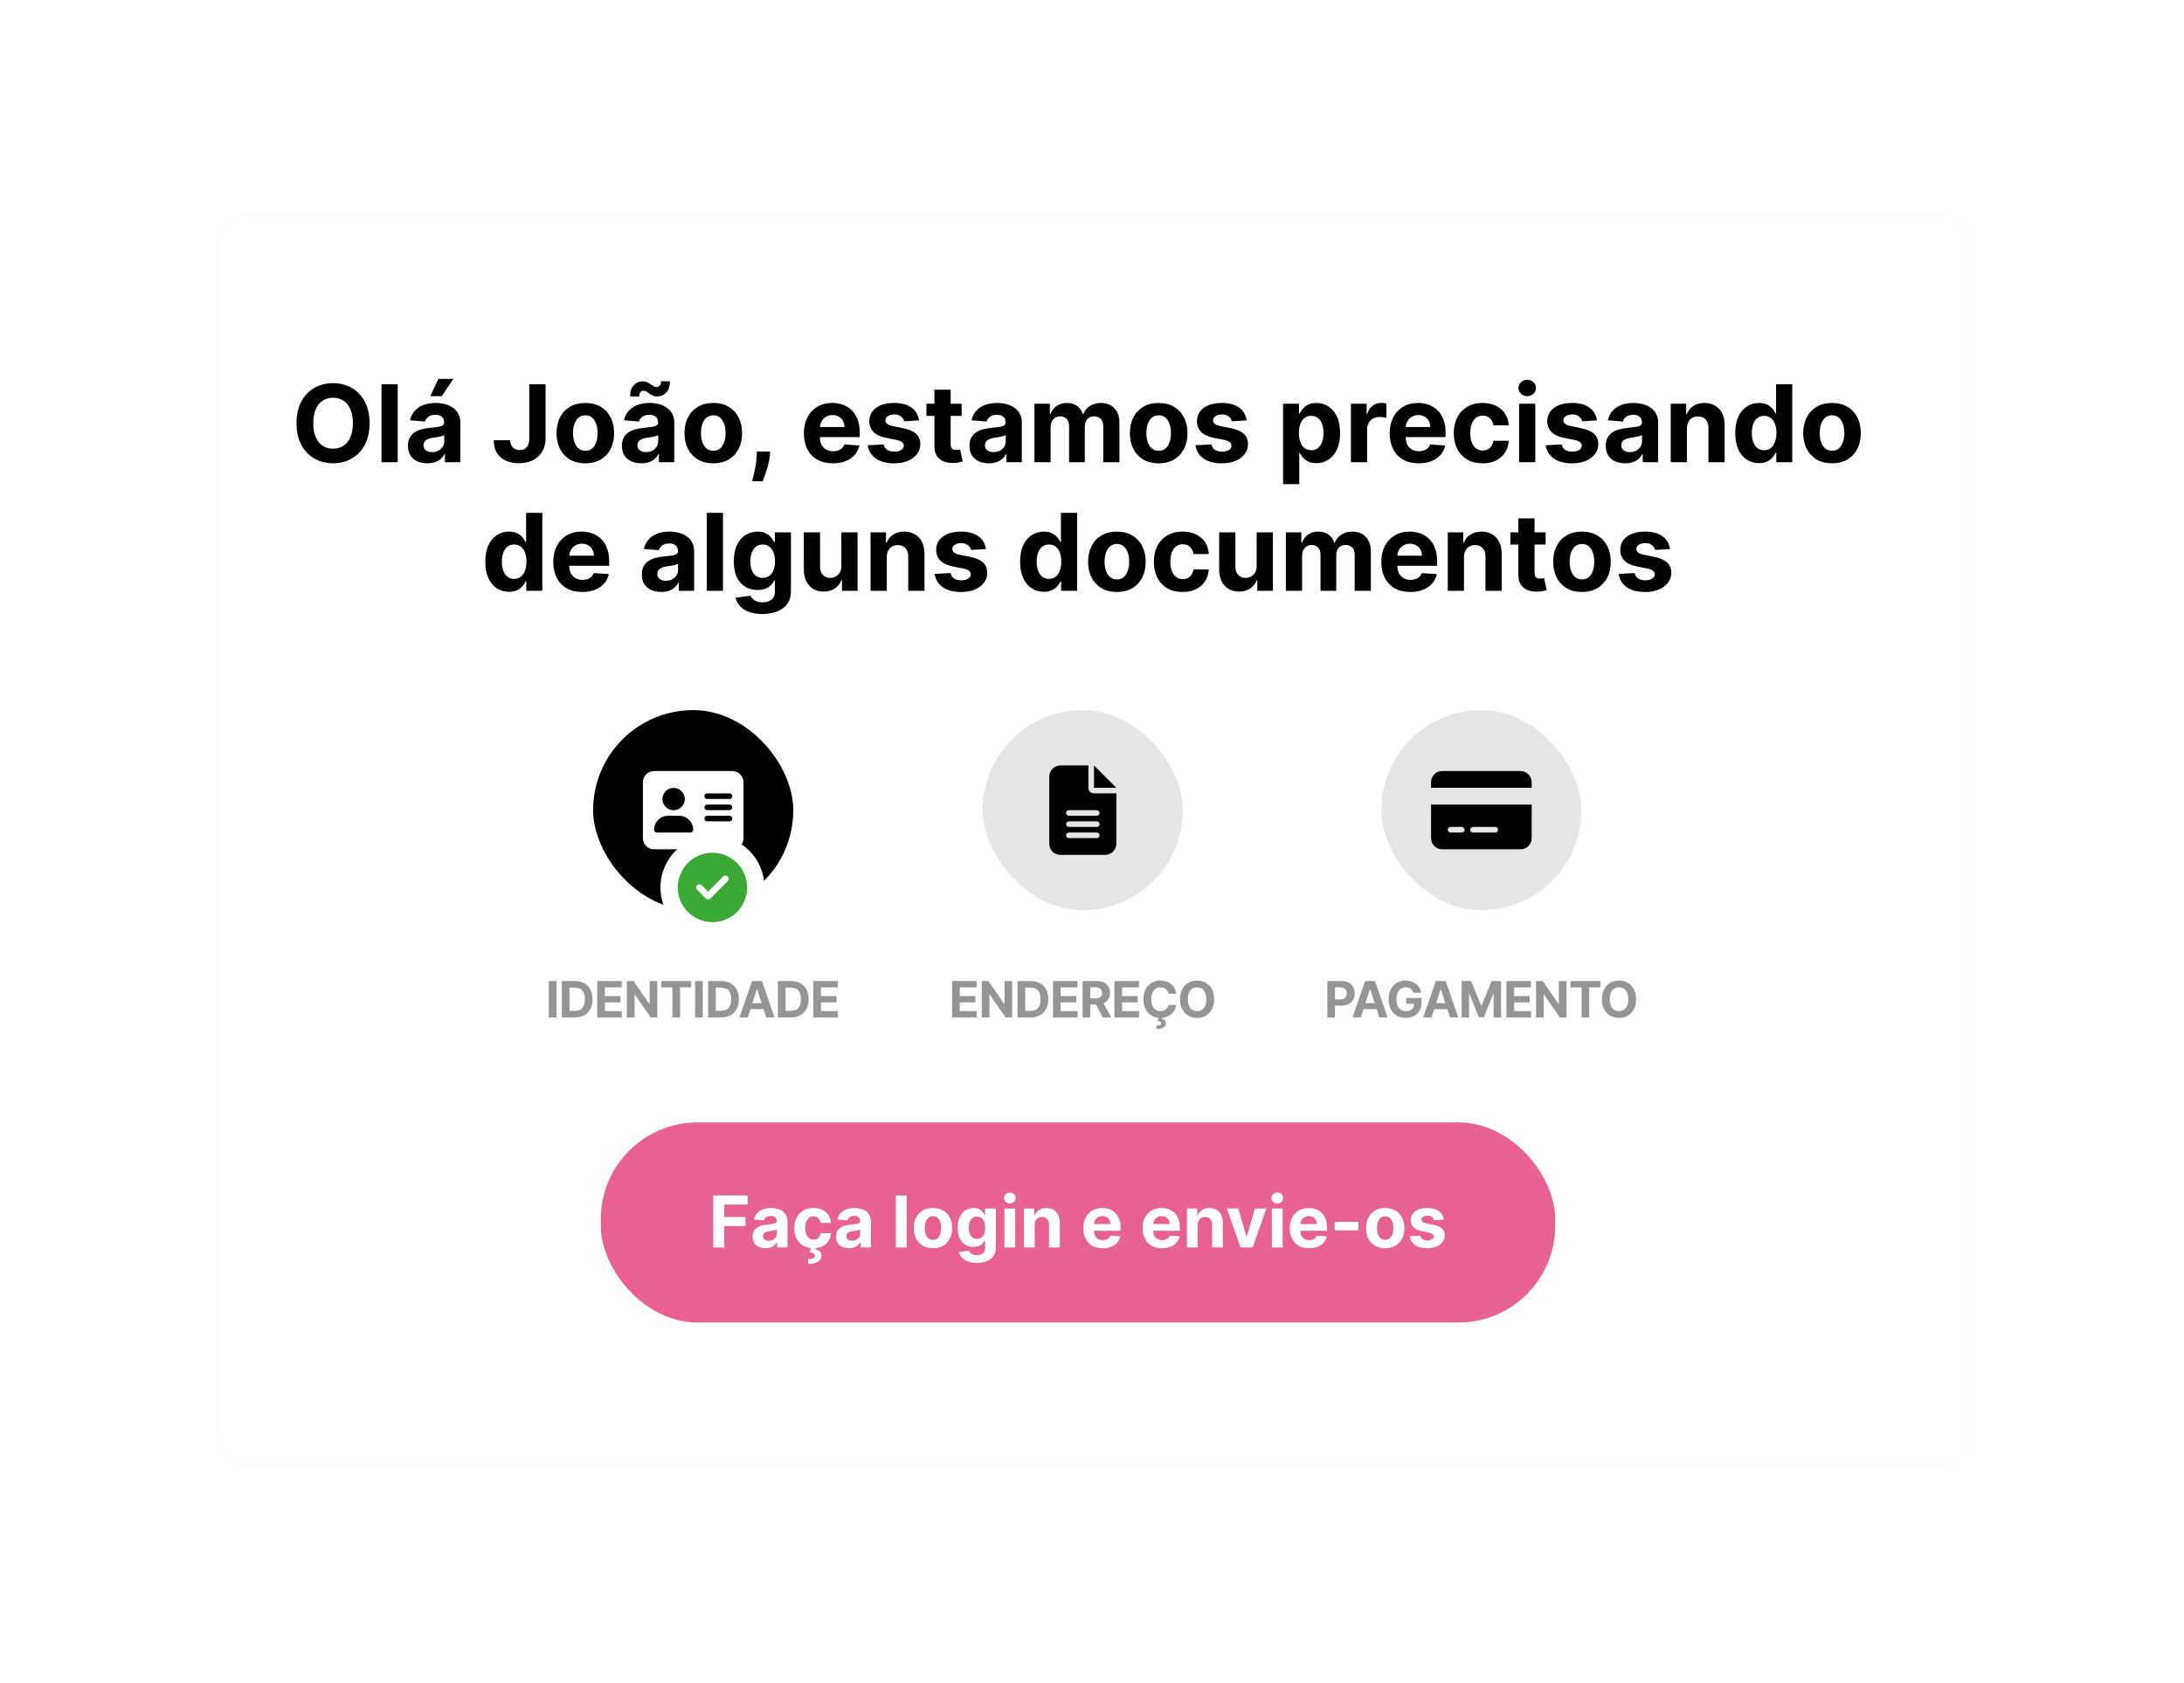 <svg width="611" height="471" viewBox="0 0 611 471" fill="none" xmlns="http://www.w3.org/2000/svg">
<rect x="60.432" y="60.21" width="490" height="350" rx="8" fill="white"/>
<g filter="url(#filter0_f_2446_24543)">
<rect width="490" height="350" rx="8" transform="matrix(1 0 0 -1 60.932 410.21)" fill="black" fill-opacity="0.12"/>
</g>
<rect width="490" height="350" rx="8" transform="matrix(1 0 0 -1 60.932 410.21)" fill="white"/>
<path d="M103.396 118.427C103.396 120.807 102.945 122.831 102.043 124.5C101.148 126.169 99.927 127.444 98.378 128.324C96.837 129.198 95.104 129.635 93.179 129.635C91.24 129.635 89.5 129.194 87.959 128.314C86.418 127.433 85.2 126.158 84.305 124.489C83.41 122.82 82.963 120.799 82.963 118.427C82.963 116.048 83.41 114.024 84.305 112.355C85.2 110.686 86.418 109.415 87.959 108.541C89.5 107.66 91.24 107.22 93.179 107.22C95.104 107.22 96.837 107.66 98.378 108.541C99.927 109.415 101.148 110.686 102.043 112.355C102.945 114.024 103.396 116.048 103.396 118.427ZM98.719 118.427C98.719 116.886 98.488 115.586 98.027 114.528C97.572 113.47 96.929 112.667 96.098 112.121C95.267 111.574 94.294 111.3 93.179 111.3C92.064 111.3 91.091 111.574 90.26 112.121C89.429 112.667 88.783 113.47 88.322 114.528C87.867 115.586 87.64 116.886 87.64 118.427C87.64 119.969 87.867 121.268 88.322 122.326C88.783 123.385 89.429 124.187 90.26 124.734C91.091 125.281 92.064 125.554 93.179 125.554C94.294 125.554 95.267 125.281 96.098 124.734C96.929 124.187 97.572 123.385 98.027 122.326C98.488 121.268 98.719 119.969 98.719 118.427ZM111.266 107.518V129.336H106.728V107.518H111.266ZM119.568 129.645C118.524 129.645 117.593 129.464 116.777 129.102C115.96 128.733 115.314 128.189 114.838 127.472C114.369 126.748 114.135 125.846 114.135 124.766C114.135 123.857 114.302 123.094 114.635 122.476C114.969 121.858 115.424 121.361 115.999 120.984C116.574 120.608 117.228 120.324 117.959 120.132C118.698 119.94 119.472 119.805 120.282 119.727C121.233 119.628 122 119.535 122.583 119.45C123.165 119.358 123.588 119.223 123.851 119.045C124.113 118.868 124.245 118.605 124.245 118.257V118.193C124.245 117.518 124.032 116.996 123.606 116.627C123.187 116.258 122.59 116.073 121.816 116.073C120.999 116.073 120.349 116.254 119.866 116.616C119.383 116.971 119.064 117.419 118.907 117.959L114.71 117.618C114.923 116.623 115.342 115.764 115.967 115.04C116.592 114.308 117.398 113.747 118.385 113.356C119.38 112.959 120.53 112.76 121.837 112.76C122.746 112.76 123.616 112.866 124.447 113.079C125.285 113.292 126.027 113.623 126.674 114.07C127.327 114.518 127.842 115.093 128.218 115.796C128.595 116.492 128.783 117.326 128.783 118.299V129.336H124.479V127.067H124.351C124.089 127.579 123.737 128.03 123.297 128.42C122.856 128.804 122.327 129.106 121.709 129.326C121.091 129.539 120.378 129.645 119.568 129.645ZM120.868 126.513C121.535 126.513 122.125 126.382 122.636 126.119C123.147 125.849 123.549 125.487 123.84 125.032C124.131 124.578 124.277 124.063 124.277 123.488V121.751C124.135 121.844 123.939 121.929 123.691 122.007C123.449 122.078 123.176 122.145 122.87 122.209C122.565 122.266 122.26 122.319 121.954 122.369C121.649 122.412 121.372 122.451 121.123 122.486C120.591 122.564 120.125 122.689 119.728 122.859C119.33 123.03 119.021 123.26 118.801 123.552C118.581 123.836 118.471 124.191 118.471 124.617C118.471 125.235 118.694 125.707 119.142 126.034C119.596 126.353 120.172 126.513 120.868 126.513ZM120.378 110.863L122.636 106.016H126.834L123.584 110.863H120.378ZM148.068 107.518H152.628V122.731C152.628 124.138 152.312 125.359 151.68 126.396C151.055 127.433 150.185 128.232 149.07 128.793C147.955 129.354 146.659 129.635 145.181 129.635C143.867 129.635 142.674 129.404 141.602 128.942C140.536 128.473 139.691 127.763 139.066 126.812C138.441 125.853 138.132 124.649 138.139 123.2H142.731C142.745 123.775 142.862 124.269 143.083 124.681C143.31 125.086 143.619 125.398 144.009 125.618C144.407 125.831 144.876 125.938 145.416 125.938C145.984 125.938 146.463 125.817 146.854 125.576C147.252 125.327 147.554 124.965 147.759 124.489C147.965 124.013 148.068 123.427 148.068 122.731V107.518ZM163.75 129.656C162.095 129.656 160.664 129.304 159.457 128.601C158.257 127.891 157.33 126.904 156.676 125.64C156.023 124.368 155.696 122.895 155.696 121.219C155.696 119.528 156.023 118.051 156.676 116.787C157.33 115.515 158.257 114.528 159.457 113.825C160.664 113.115 162.095 112.76 163.75 112.76C165.405 112.76 166.833 113.115 168.033 113.825C169.24 114.528 170.171 115.515 170.824 116.787C171.478 118.051 171.804 119.528 171.804 121.219C171.804 122.895 171.478 124.368 170.824 125.64C170.171 126.904 169.24 127.891 168.033 128.601C166.833 129.304 165.405 129.656 163.75 129.656ZM163.772 126.14C164.524 126.14 165.153 125.927 165.657 125.501C166.161 125.068 166.541 124.478 166.797 123.733C167.06 122.987 167.191 122.138 167.191 121.187C167.191 120.235 167.06 119.386 166.797 118.64C166.541 117.895 166.161 117.305 165.657 116.872C165.153 116.439 164.524 116.222 163.772 116.222C163.012 116.222 162.372 116.439 161.854 116.872C161.343 117.305 160.956 117.895 160.693 118.64C160.437 119.386 160.309 120.235 160.309 121.187C160.309 122.138 160.437 122.987 160.693 123.733C160.956 124.478 161.343 125.068 161.854 125.501C162.372 125.927 163.012 126.14 163.772 126.14ZM179.421 129.645C178.377 129.645 177.447 129.464 176.63 129.102C175.813 128.733 175.167 128.189 174.691 127.472C174.223 126.748 173.988 125.846 173.988 124.766C173.988 123.857 174.155 123.094 174.489 122.476C174.823 121.858 175.277 121.361 175.853 120.984C176.428 120.608 177.081 120.324 177.813 120.132C178.551 119.94 179.326 119.805 180.135 119.727C181.087 119.628 181.854 119.535 182.436 119.45C183.019 119.358 183.441 119.223 183.704 119.045C183.967 118.868 184.098 118.605 184.098 118.257V118.193C184.098 117.518 183.885 116.996 183.459 116.627C183.04 116.258 182.443 116.073 181.669 116.073C180.853 116.073 180.203 116.254 179.72 116.616C179.237 116.971 178.917 117.419 178.761 117.959L174.563 117.618C174.777 116.623 175.196 115.764 175.821 115.04C176.446 114.308 177.252 113.747 178.239 113.356C179.233 112.959 180.384 112.76 181.691 112.76C182.6 112.76 183.47 112.866 184.301 113.079C185.139 113.292 185.881 113.623 186.527 114.07C187.181 114.518 187.696 115.093 188.072 115.796C188.448 116.492 188.637 117.326 188.637 118.299V129.336H184.333V127.067H184.205C183.942 127.579 183.59 128.03 183.15 128.42C182.71 128.804 182.181 129.106 181.563 129.326C180.945 129.539 180.231 129.645 179.421 129.645ZM180.721 126.513C181.389 126.513 181.978 126.382 182.49 126.119C183.001 125.849 183.402 125.487 183.693 125.032C183.985 124.578 184.13 124.063 184.13 123.488V121.751C183.988 121.844 183.793 121.929 183.544 122.007C183.303 122.078 183.029 122.145 182.724 122.209C182.419 122.266 182.113 122.319 181.808 122.369C181.502 122.412 181.225 122.451 180.977 122.486C180.444 122.564 179.979 122.689 179.581 122.859C179.183 123.03 178.875 123.26 178.654 123.552C178.434 123.836 178.324 124.191 178.324 124.617C178.324 125.235 178.548 125.707 178.995 126.034C179.45 126.353 180.025 126.513 180.721 126.513ZM178.814 110.959L176.289 110.927C176.289 109.571 176.623 108.53 177.291 107.806C177.965 107.081 178.786 106.716 179.752 106.709C180.249 106.709 180.675 106.79 181.03 106.954C181.392 107.11 181.715 107.295 182 107.508C182.291 107.721 182.568 107.909 182.831 108.072C183.093 108.228 183.377 108.307 183.683 108.307C184.095 108.299 184.407 108.147 184.62 107.848C184.84 107.543 184.951 107.145 184.951 106.655L187.433 106.73C187.419 108.072 187.078 109.109 186.41 109.841C185.742 110.565 184.929 110.931 183.97 110.938C183.438 110.938 182.99 110.86 182.628 110.704C182.273 110.54 181.96 110.356 181.691 110.15C181.421 109.937 181.158 109.748 180.902 109.585C180.647 109.422 180.359 109.34 180.039 109.34C179.67 109.34 179.372 109.486 179.144 109.777C178.924 110.068 178.814 110.462 178.814 110.959ZM199.551 129.656C197.896 129.656 196.465 129.304 195.258 128.601C194.057 127.891 193.131 126.904 192.477 125.64C191.824 124.368 191.497 122.895 191.497 121.219C191.497 119.528 191.824 118.051 192.477 116.787C193.131 115.515 194.057 114.528 195.258 113.825C196.465 113.115 197.896 112.76 199.551 112.76C201.206 112.76 202.633 113.115 203.834 113.825C205.041 114.528 205.971 115.515 206.625 116.787C207.278 118.051 207.605 119.528 207.605 121.219C207.605 122.895 207.278 124.368 206.625 125.64C205.971 126.904 205.041 127.891 203.834 128.601C202.633 129.304 201.206 129.656 199.551 129.656ZM199.572 126.14C200.325 126.14 200.954 125.927 201.458 125.501C201.962 125.068 202.342 124.478 202.598 123.733C202.861 122.987 202.992 122.138 202.992 121.187C202.992 120.235 202.861 119.386 202.598 118.64C202.342 117.895 201.962 117.305 201.458 116.872C200.954 116.439 200.325 116.222 199.572 116.222C198.812 116.222 198.173 116.439 197.655 116.872C197.143 117.305 196.756 117.895 196.494 118.64C196.238 119.386 196.11 120.235 196.11 121.187C196.11 122.138 196.238 122.987 196.494 123.733C196.756 124.478 197.143 125.068 197.655 125.501C198.173 125.927 198.812 126.14 199.572 126.14ZM215.489 126.353L215.371 127.525C215.279 128.463 215.101 129.397 214.839 130.327C214.583 131.265 214.313 132.113 214.029 132.873C213.752 133.633 213.528 134.23 213.358 134.663H210.418C210.524 134.244 210.67 133.658 210.854 132.905C211.039 132.16 211.213 131.322 211.376 130.391C211.54 129.461 211.643 128.513 211.685 127.547L211.739 126.353H215.489ZM233.013 129.656C231.33 129.656 229.881 129.315 228.667 128.633C227.459 127.944 226.529 126.971 225.876 125.714C225.222 124.45 224.896 122.955 224.896 121.229C224.896 119.546 225.222 118.069 225.876 116.797C226.529 115.526 227.449 114.535 228.635 113.825C229.828 113.115 231.227 112.76 232.832 112.76C233.912 112.76 234.917 112.934 235.847 113.282C236.785 113.623 237.601 114.138 238.297 114.826C239.001 115.515 239.547 116.382 239.938 117.426C240.329 118.463 240.524 119.677 240.524 121.069V122.316H226.707V119.503H236.252C236.252 118.85 236.11 118.271 235.826 117.767C235.542 117.263 235.148 116.868 234.643 116.584C234.146 116.293 233.567 116.148 232.907 116.148C232.218 116.148 231.607 116.307 231.074 116.627C230.549 116.939 230.137 117.362 229.839 117.895C229.54 118.42 229.388 119.006 229.381 119.652V122.326C229.381 123.136 229.53 123.836 229.828 124.425C230.133 125.015 230.563 125.469 231.117 125.789C231.671 126.108 232.328 126.268 233.088 126.268C233.592 126.268 234.054 126.197 234.473 126.055C234.892 125.913 235.251 125.7 235.549 125.416C235.847 125.132 236.074 124.784 236.231 124.372L240.428 124.649C240.215 125.657 239.778 126.538 239.118 127.291C238.464 128.037 237.619 128.619 236.582 129.038C235.552 129.45 234.363 129.656 233.013 129.656ZM257.101 117.639L252.946 117.895C252.875 117.54 252.722 117.22 252.488 116.936C252.253 116.645 251.945 116.414 251.561 116.243C251.185 116.066 250.734 115.977 250.208 115.977C249.505 115.977 248.912 116.126 248.429 116.424C247.946 116.716 247.704 117.106 247.704 117.596C247.704 117.987 247.861 118.317 248.173 118.587C248.486 118.857 249.022 119.074 249.782 119.237L252.744 119.834C254.334 120.16 255.521 120.686 256.302 121.41C257.083 122.135 257.474 123.086 257.474 124.265C257.474 125.338 257.158 126.279 256.525 127.089C255.9 127.898 255.041 128.53 253.947 128.985C252.861 129.432 251.607 129.656 250.187 129.656C248.021 129.656 246.295 129.205 245.009 128.303C243.731 127.394 242.981 126.158 242.761 124.596L247.225 124.361C247.36 125.022 247.687 125.526 248.205 125.874C248.724 126.215 249.388 126.385 250.197 126.385C250.993 126.385 251.632 126.233 252.115 125.927C252.605 125.615 252.854 125.214 252.861 124.723C252.854 124.312 252.68 123.974 252.339 123.711C251.998 123.442 251.472 123.236 250.762 123.094L247.928 122.529C246.33 122.209 245.141 121.655 244.359 120.867C243.585 120.079 243.198 119.074 243.198 117.852C243.198 116.801 243.482 115.895 244.05 115.135C244.626 114.375 245.432 113.79 246.469 113.378C247.513 112.966 248.734 112.76 250.133 112.76C252.2 112.76 253.827 113.197 255.013 114.07C256.206 114.944 256.902 116.133 257.101 117.639ZM269.035 112.973V116.382H259.181V112.973H269.035ZM261.418 109.052H265.956V124.308C265.956 124.727 266.02 125.054 266.148 125.288C266.276 125.515 266.454 125.675 266.681 125.768C266.915 125.86 267.185 125.906 267.49 125.906C267.704 125.906 267.917 125.888 268.13 125.853C268.343 125.81 268.506 125.778 268.62 125.757L269.334 129.134C269.106 129.205 268.787 129.287 268.375 129.379C267.963 129.478 267.462 129.539 266.873 129.56C265.779 129.603 264.82 129.457 263.996 129.123C263.179 128.79 262.544 128.271 262.089 127.568C261.635 126.865 261.411 125.977 261.418 124.905V109.052ZM276.658 129.645C275.614 129.645 274.683 129.464 273.867 129.102C273.05 128.733 272.403 128.189 271.928 127.472C271.459 126.748 271.225 125.846 271.225 124.766C271.225 123.857 271.391 123.094 271.725 122.476C272.059 121.858 272.514 121.361 273.089 120.984C273.664 120.608 274.318 120.324 275.049 120.132C275.788 119.94 276.562 119.805 277.372 119.727C278.323 119.628 279.09 119.535 279.673 119.45C280.255 119.358 280.678 119.223 280.94 119.045C281.203 118.868 281.335 118.605 281.335 118.257V118.193C281.335 117.518 281.122 116.996 280.695 116.627C280.276 116.258 279.68 116.073 278.906 116.073C278.089 116.073 277.439 116.254 276.956 116.616C276.473 116.971 276.153 117.419 275.997 117.959L271.8 117.618C272.013 116.623 272.432 115.764 273.057 115.04C273.682 114.308 274.488 113.747 275.475 113.356C276.47 112.959 277.62 112.76 278.927 112.76C279.836 112.76 280.706 112.866 281.537 113.079C282.375 113.292 283.117 113.623 283.764 114.07C284.417 114.518 284.932 115.093 285.308 115.796C285.685 116.492 285.873 117.326 285.873 118.299V129.336H281.569V127.067H281.441C281.178 127.579 280.827 128.03 280.386 128.42C279.946 128.804 279.417 129.106 278.799 129.326C278.181 129.539 277.467 129.645 276.658 129.645ZM277.957 126.513C278.625 126.513 279.215 126.382 279.726 126.119C280.237 125.849 280.639 125.487 280.93 125.032C281.221 124.578 281.367 124.063 281.367 123.488V121.751C281.225 121.844 281.029 121.929 280.781 122.007C280.539 122.078 280.266 122.145 279.96 122.209C279.655 122.266 279.35 122.319 279.044 122.369C278.739 122.412 278.462 122.451 278.213 122.486C277.68 122.564 277.215 122.689 276.818 122.859C276.42 123.03 276.111 123.26 275.891 123.552C275.671 123.836 275.56 124.191 275.56 124.617C275.56 125.235 275.784 125.707 276.232 126.034C276.686 126.353 277.261 126.513 277.957 126.513ZM289.394 129.336V112.973H293.719V115.86H293.911C294.252 114.901 294.82 114.145 295.615 113.591C296.411 113.037 297.363 112.76 298.471 112.76C299.593 112.76 300.548 113.04 301.336 113.601C302.125 114.155 302.65 114.908 302.913 115.86H303.084C303.417 114.922 304.021 114.173 304.895 113.612C305.775 113.044 306.816 112.76 308.016 112.76C309.543 112.76 310.782 113.246 311.734 114.219C312.693 115.185 313.172 116.556 313.172 118.331V129.336H308.645V119.226C308.645 118.317 308.403 117.635 307.92 117.181C307.437 116.726 306.834 116.499 306.109 116.499C305.285 116.499 304.642 116.762 304.181 117.287C303.719 117.806 303.488 118.491 303.488 119.344V129.336H299.089V119.13C299.089 118.328 298.858 117.689 298.396 117.213C297.941 116.737 297.341 116.499 296.596 116.499C296.091 116.499 295.637 116.627 295.232 116.883C294.834 117.131 294.518 117.483 294.284 117.937C294.049 118.385 293.932 118.91 293.932 119.514V129.336H289.394ZM324.151 129.656C322.496 129.656 321.065 129.304 319.857 128.601C318.657 127.891 317.73 126.904 317.077 125.64C316.423 124.368 316.097 122.895 316.097 121.219C316.097 119.528 316.423 118.051 317.077 116.787C317.73 115.515 318.657 114.528 319.857 113.825C321.065 113.115 322.496 112.76 324.151 112.76C325.805 112.76 327.233 113.115 328.433 113.825C329.641 114.528 330.571 115.515 331.225 116.787C331.878 118.051 332.205 119.528 332.205 121.219C332.205 122.895 331.878 124.368 331.225 125.64C330.571 126.904 329.641 127.891 328.433 128.601C327.233 129.304 325.805 129.656 324.151 129.656ZM324.172 126.14C324.925 126.14 325.553 125.927 326.058 125.501C326.562 125.068 326.942 124.478 327.198 123.733C327.46 122.987 327.592 122.138 327.592 121.187C327.592 120.235 327.46 119.386 327.198 118.64C326.942 117.895 326.562 117.305 326.058 116.872C325.553 116.439 324.925 116.222 324.172 116.222C323.412 116.222 322.773 116.439 322.254 116.872C321.743 117.305 321.356 117.895 321.093 118.64C320.837 119.386 320.71 120.235 320.71 121.187C320.71 122.138 320.837 122.987 321.093 123.733C321.356 124.478 321.743 125.068 322.254 125.501C322.773 125.927 323.412 126.14 324.172 126.14ZM348.771 117.639L344.616 117.895C344.545 117.54 344.392 117.22 344.158 116.936C343.923 116.645 343.614 116.414 343.231 116.243C342.854 116.066 342.403 115.977 341.878 115.977C341.175 115.977 340.582 116.126 340.099 116.424C339.616 116.716 339.374 117.106 339.374 117.596C339.374 117.987 339.531 118.317 339.843 118.587C340.156 118.857 340.692 119.074 341.452 119.237L344.413 119.834C346.004 120.16 347.19 120.686 347.972 121.41C348.753 122.135 349.144 123.086 349.144 124.265C349.144 125.338 348.827 126.279 348.195 127.089C347.57 127.898 346.711 128.53 345.617 128.985C344.531 129.432 343.277 129.656 341.857 129.656C339.69 129.656 337.965 129.205 336.679 128.303C335.401 127.394 334.651 126.158 334.431 124.596L338.895 124.361C339.03 125.022 339.357 125.526 339.875 125.874C340.394 126.215 341.058 126.385 341.867 126.385C342.663 126.385 343.302 126.233 343.785 125.927C344.275 125.615 344.524 125.214 344.531 124.723C344.524 124.312 344.35 123.974 344.009 123.711C343.668 123.442 343.142 123.236 342.432 123.094L339.598 122.529C338 122.209 336.81 121.655 336.029 120.867C335.255 120.079 334.868 119.074 334.868 117.852C334.868 116.801 335.152 115.895 335.72 115.135C336.296 114.375 337.102 113.79 338.139 113.378C339.183 112.966 340.404 112.76 341.803 112.76C343.87 112.76 345.497 113.197 346.683 114.07C347.876 114.944 348.572 116.133 348.771 117.639ZM358.945 135.473V112.973H363.419V115.721H363.622C363.82 115.281 364.108 114.834 364.484 114.379C364.868 113.917 365.365 113.534 365.976 113.228C366.594 112.916 367.361 112.76 368.277 112.76C369.47 112.76 370.571 113.072 371.58 113.697C372.588 114.315 373.394 115.249 373.998 116.499C374.602 117.742 374.903 119.301 374.903 121.176C374.903 123.001 374.609 124.542 374.019 125.799C373.437 127.049 372.641 127.998 371.633 128.644C370.631 129.283 369.509 129.603 368.266 129.603C367.386 129.603 366.636 129.457 366.019 129.166C365.408 128.875 364.907 128.509 364.516 128.069C364.126 127.621 363.827 127.17 363.622 126.716H363.483V135.473H358.945ZM363.387 121.155C363.387 122.128 363.522 122.976 363.792 123.701C364.062 124.425 364.452 124.99 364.964 125.395C365.475 125.792 366.097 125.991 366.828 125.991C367.567 125.991 368.192 125.789 368.703 125.384C369.215 124.972 369.602 124.404 369.864 123.679C370.134 122.948 370.269 122.106 370.269 121.155C370.269 120.21 370.138 119.379 369.875 118.662C369.612 117.944 369.225 117.383 368.714 116.978C368.202 116.574 367.574 116.371 366.828 116.371C366.09 116.371 365.465 116.567 364.953 116.957C364.449 117.348 364.062 117.902 363.792 118.619C363.522 119.336 363.387 120.182 363.387 121.155ZM377.929 129.336V112.973H382.329V115.828H382.499C382.798 114.812 383.298 114.045 384.002 113.527C384.705 113.001 385.514 112.738 386.43 112.738C386.658 112.738 386.903 112.753 387.166 112.781C387.428 112.809 387.659 112.848 387.858 112.898V116.925C387.645 116.861 387.35 116.804 386.974 116.755C386.597 116.705 386.253 116.68 385.94 116.68C385.273 116.68 384.676 116.826 384.151 117.117C383.632 117.401 383.22 117.799 382.915 118.31C382.617 118.822 382.467 119.411 382.467 120.079V129.336H377.929ZM396.9 129.656C395.217 129.656 393.768 129.315 392.554 128.633C391.346 127.944 390.416 126.971 389.762 125.714C389.109 124.45 388.782 122.955 388.782 121.229C388.782 119.546 389.109 118.069 389.762 116.797C390.416 115.526 391.335 114.535 392.522 113.825C393.715 113.115 395.114 112.76 396.719 112.76C397.799 112.76 398.804 112.934 399.734 113.282C400.671 113.623 401.488 114.138 402.184 114.826C402.887 115.515 403.434 116.382 403.825 117.426C404.215 118.463 404.411 119.677 404.411 121.069V122.316H390.593V119.503H400.139C400.139 118.85 399.997 118.271 399.713 117.767C399.429 117.263 399.034 116.868 398.53 116.584C398.033 116.293 397.454 116.148 396.794 116.148C396.105 116.148 395.494 116.307 394.961 116.627C394.436 116.939 394.024 117.362 393.725 117.895C393.427 118.42 393.274 119.006 393.267 119.652V122.326C393.267 123.136 393.416 123.836 393.715 124.425C394.02 125.015 394.45 125.469 395.004 125.789C395.558 126.108 396.215 126.268 396.975 126.268C397.479 126.268 397.941 126.197 398.36 126.055C398.779 125.913 399.137 125.7 399.436 125.416C399.734 125.132 399.961 124.784 400.117 124.372L404.315 124.649C404.102 125.657 403.665 126.538 403.005 127.291C402.351 128.037 401.506 128.619 400.469 129.038C399.439 129.45 398.25 129.656 396.9 129.656ZM414.766 129.656C413.09 129.656 411.648 129.301 410.441 128.591C409.24 127.873 408.317 126.879 407.671 125.608C407.032 124.336 406.712 122.873 406.712 121.219C406.712 119.542 407.035 118.072 407.681 116.808C408.335 115.537 409.262 114.546 410.462 113.836C411.662 113.118 413.09 112.76 414.745 112.76C416.172 112.76 417.422 113.019 418.495 113.537C419.567 114.056 420.416 114.784 421.041 115.721C421.666 116.659 422.01 117.76 422.074 119.024H417.791C417.671 118.207 417.351 117.55 416.833 117.053C416.321 116.549 415.65 116.297 414.819 116.297C414.116 116.297 413.502 116.488 412.976 116.872C412.458 117.248 412.053 117.799 411.762 118.523C411.47 119.248 411.325 120.125 411.325 121.155C411.325 122.199 411.467 123.086 411.751 123.818C412.042 124.549 412.451 125.107 412.976 125.491C413.502 125.874 414.116 126.066 414.819 126.066C415.338 126.066 415.803 125.959 416.215 125.746C416.634 125.533 416.978 125.224 417.248 124.819C417.525 124.407 417.706 123.914 417.791 123.339H422.074C422.003 124.589 421.662 125.689 421.051 126.641C420.448 127.586 419.613 128.324 418.548 128.857C417.483 129.39 416.222 129.656 414.766 129.656ZM424.98 129.336V112.973H429.518V129.336H424.98ZM427.26 110.863C426.585 110.863 426.006 110.64 425.523 110.192C425.047 109.738 424.809 109.194 424.809 108.562C424.809 107.937 425.047 107.401 425.523 106.954C426.006 106.499 426.585 106.272 427.26 106.272C427.934 106.272 428.51 106.499 428.986 106.954C429.468 107.401 429.71 107.937 429.71 108.562C429.71 109.194 429.468 109.738 428.986 110.192C428.51 110.64 427.934 110.863 427.26 110.863ZM446.769 117.639L442.614 117.895C442.543 117.54 442.39 117.22 442.156 116.936C441.921 116.645 441.612 116.414 441.229 116.243C440.853 116.066 440.402 115.977 439.876 115.977C439.173 115.977 438.58 116.126 438.097 116.424C437.614 116.716 437.372 117.106 437.372 117.596C437.372 117.987 437.529 118.317 437.841 118.587C438.154 118.857 438.69 119.074 439.45 119.237L442.411 119.834C444.002 120.16 445.188 120.686 445.97 121.41C446.751 122.135 447.142 123.086 447.142 124.265C447.142 125.338 446.826 126.279 446.193 127.089C445.568 127.898 444.709 128.53 443.615 128.985C442.529 129.432 441.275 129.656 439.855 129.656C437.688 129.656 435.963 129.205 434.677 128.303C433.399 127.394 432.649 126.158 432.429 124.596L436.893 124.361C437.028 125.022 437.355 125.526 437.873 125.874C438.392 126.215 439.056 126.385 439.865 126.385C440.661 126.385 441.3 126.233 441.783 125.927C442.273 125.615 442.522 125.214 442.529 124.723C442.522 124.312 442.348 123.974 442.007 123.711C441.666 123.442 441.14 123.236 440.43 123.094L437.596 122.529C435.998 122.209 434.808 121.655 434.027 120.867C433.253 120.079 432.866 119.074 432.866 117.852C432.866 116.801 433.15 115.895 433.718 115.135C434.294 114.375 435.1 113.79 436.137 113.378C437.181 112.966 438.402 112.76 439.801 112.76C441.868 112.76 443.495 113.197 444.681 114.07C445.874 114.944 446.57 116.133 446.769 117.639ZM454.666 129.645C453.622 129.645 452.691 129.464 451.874 129.102C451.058 128.733 450.411 128.189 449.935 127.472C449.467 126.748 449.232 125.846 449.232 124.766C449.232 123.857 449.399 123.094 449.733 122.476C450.067 121.858 450.521 121.361 451.097 120.984C451.672 120.608 452.325 120.324 453.057 120.132C453.796 119.94 454.57 119.805 455.379 119.727C456.331 119.628 457.098 119.535 457.68 119.45C458.263 119.358 458.685 119.223 458.948 119.045C459.211 118.868 459.342 118.605 459.342 118.257V118.193C459.342 117.518 459.129 116.996 458.703 116.627C458.284 116.258 457.688 116.073 456.913 116.073C456.097 116.073 455.447 116.254 454.964 116.616C454.481 116.971 454.161 117.419 454.005 117.959L449.808 117.618C450.021 116.623 450.44 115.764 451.065 115.04C451.69 114.308 452.496 113.747 453.483 113.356C454.477 112.959 455.628 112.76 456.935 112.76C457.844 112.76 458.714 112.866 459.545 113.079C460.383 113.292 461.125 113.623 461.771 114.07C462.425 114.518 462.94 115.093 463.316 115.796C463.693 116.492 463.881 117.326 463.881 118.299V129.336H459.577V127.067H459.449C459.186 127.579 458.835 128.03 458.394 128.42C457.954 128.804 457.425 129.106 456.807 129.326C456.189 129.539 455.475 129.645 454.666 129.645ZM455.965 126.513C456.633 126.513 457.222 126.382 457.734 126.119C458.245 125.849 458.646 125.487 458.938 125.032C459.229 124.578 459.374 124.063 459.374 123.488V121.751C459.232 121.844 459.037 121.929 458.788 122.007C458.547 122.078 458.274 122.145 457.968 122.209C457.663 122.266 457.357 122.319 457.052 122.369C456.747 122.412 456.47 122.451 456.221 122.486C455.688 122.564 455.223 122.689 454.825 122.859C454.428 123.03 454.119 123.26 453.899 123.552C453.678 123.836 453.568 124.191 453.568 124.617C453.568 125.235 453.792 125.707 454.239 126.034C454.694 126.353 455.269 126.513 455.965 126.513ZM471.94 119.876V129.336H467.402V112.973H471.727V115.86H471.919C472.281 114.908 472.888 114.155 473.74 113.601C474.593 113.04 475.626 112.76 476.841 112.76C477.977 112.76 478.968 113.008 479.813 113.505C480.658 114.003 481.315 114.713 481.784 115.636C482.253 116.552 482.487 117.646 482.487 118.917V129.336H477.949V119.727C477.956 118.726 477.7 117.944 477.182 117.383C476.663 116.815 475.949 116.531 475.04 116.531C474.429 116.531 473.89 116.662 473.421 116.925C472.959 117.188 472.597 117.572 472.334 118.076C472.079 118.573 471.947 119.173 471.94 119.876ZM492.094 129.603C490.851 129.603 489.725 129.283 488.717 128.644C487.715 127.998 486.92 127.049 486.33 125.799C485.748 124.542 485.457 123.001 485.457 121.176C485.457 119.301 485.758 117.742 486.362 116.499C486.966 115.249 487.768 114.315 488.77 113.697C489.778 113.072 490.883 112.76 492.083 112.76C492.999 112.76 493.763 112.916 494.373 113.228C494.991 113.534 495.489 113.917 495.865 114.379C496.248 114.834 496.54 115.281 496.739 115.721H496.877V107.518H501.405V129.336H496.93V126.716H496.739C496.525 127.17 496.224 127.621 495.833 128.069C495.449 128.509 494.949 128.875 494.331 129.166C493.72 129.457 492.974 129.603 492.094 129.603ZM493.532 125.991C494.263 125.991 494.881 125.792 495.386 125.395C495.897 124.99 496.288 124.425 496.557 123.701C496.834 122.976 496.973 122.128 496.973 121.155C496.973 120.182 496.838 119.336 496.568 118.619C496.298 117.902 495.908 117.348 495.396 116.957C494.885 116.567 494.263 116.371 493.532 116.371C492.786 116.371 492.158 116.574 491.646 116.978C491.135 117.383 490.748 117.944 490.485 118.662C490.222 119.379 490.091 120.21 490.091 121.155C490.091 122.106 490.222 122.948 490.485 123.679C490.755 124.404 491.142 124.972 491.646 125.384C492.158 125.789 492.786 125.991 493.532 125.991ZM512.53 129.656C510.875 129.656 509.444 129.304 508.236 128.601C507.036 127.891 506.109 126.904 505.456 125.64C504.802 124.368 504.476 122.895 504.476 121.219C504.476 119.528 504.802 118.051 505.456 116.787C506.109 115.515 507.036 114.528 508.236 113.825C509.444 113.115 510.875 112.76 512.53 112.76C514.184 112.76 515.612 113.115 516.812 113.825C518.02 114.528 518.95 115.515 519.603 116.787C520.257 118.051 520.584 119.528 520.584 121.219C520.584 122.895 520.257 124.368 519.603 125.64C518.95 126.904 518.02 127.891 516.812 128.601C515.612 129.304 514.184 129.656 512.53 129.656ZM512.551 126.14C513.304 126.14 513.932 125.927 514.437 125.501C514.941 125.068 515.321 124.478 515.576 123.733C515.839 122.987 515.971 122.138 515.971 121.187C515.971 120.235 515.839 119.386 515.576 118.64C515.321 117.895 514.941 117.305 514.437 116.872C513.932 116.439 513.304 116.222 512.551 116.222C511.791 116.222 511.152 116.439 510.633 116.872C510.122 117.305 509.735 117.895 509.472 118.64C509.216 119.386 509.089 120.235 509.089 121.187C509.089 122.138 509.216 122.987 509.472 123.733C509.735 124.478 510.122 125.068 510.633 125.501C511.152 125.927 511.791 126.14 512.551 126.14ZM142.406 165.603C141.163 165.603 140.038 165.283 139.029 164.644C138.028 163.998 137.232 163.049 136.643 161.799C136.06 160.542 135.769 159.001 135.769 157.176C135.769 155.301 136.071 153.742 136.675 152.499C137.278 151.249 138.081 150.315 139.082 149.697C140.091 149.072 141.195 148.76 142.396 148.76C143.312 148.76 144.075 148.916 144.686 149.228C145.304 149.534 145.801 149.917 146.177 150.379C146.561 150.834 146.852 151.281 147.051 151.721H147.19V143.518H151.717V165.336H147.243V162.716H147.051C146.838 163.17 146.536 163.621 146.146 164.069C145.762 164.509 145.261 164.875 144.643 165.166C144.033 165.457 143.287 165.603 142.406 165.603ZM143.844 161.991C144.576 161.991 145.194 161.792 145.698 161.395C146.209 160.99 146.6 160.425 146.87 159.701C147.147 158.976 147.285 158.128 147.285 157.155C147.285 156.182 147.15 155.336 146.881 154.619C146.611 153.902 146.22 153.348 145.709 152.957C145.197 152.567 144.576 152.371 143.844 152.371C143.099 152.371 142.47 152.574 141.959 152.978C141.447 153.383 141.06 153.944 140.797 154.662C140.535 155.379 140.403 156.21 140.403 157.155C140.403 158.106 140.535 158.948 140.797 159.679C141.067 160.404 141.454 160.972 141.959 161.384C142.47 161.789 143.099 161.991 143.844 161.991ZM162.906 165.656C161.223 165.656 159.774 165.315 158.559 164.633C157.352 163.944 156.422 162.971 155.768 161.714C155.115 160.45 154.788 158.955 154.788 157.229C154.788 155.546 155.115 154.069 155.768 152.797C156.422 151.526 157.341 150.535 158.527 149.825C159.721 149.115 161.12 148.76 162.725 148.76C163.804 148.76 164.809 148.934 165.74 149.282C166.677 149.623 167.494 150.138 168.19 150.826C168.893 151.515 169.44 152.382 169.831 153.426C170.221 154.463 170.417 155.677 170.417 157.069V158.316H156.599V155.503H166.145C166.145 154.85 166.003 154.271 165.718 153.767C165.434 153.263 165.04 152.868 164.536 152.584C164.039 152.293 163.46 152.148 162.799 152.148C162.111 152.148 161.5 152.307 160.967 152.627C160.441 152.939 160.03 153.362 159.731 153.895C159.433 154.42 159.28 155.006 159.273 155.652V158.326C159.273 159.136 159.422 159.836 159.721 160.425C160.026 161.015 160.456 161.469 161.01 161.789C161.564 162.108 162.221 162.268 162.981 162.268C163.485 162.268 163.946 162.197 164.365 162.055C164.785 161.913 165.143 161.7 165.441 161.416C165.74 161.132 165.967 160.784 166.123 160.372L170.321 160.649C170.108 161.657 169.671 162.538 169.01 163.291C168.357 164.037 167.512 164.619 166.475 165.038C165.445 165.45 164.255 165.656 162.906 165.656ZM184.988 165.645C183.944 165.645 183.013 165.464 182.197 165.102C181.38 164.733 180.734 164.189 180.258 163.472C179.789 162.748 179.555 161.846 179.555 160.766C179.555 159.857 179.721 159.094 180.055 158.476C180.389 157.858 180.844 157.361 181.419 156.984C181.994 156.608 182.648 156.324 183.379 156.132C184.118 155.94 184.892 155.805 185.702 155.727C186.653 155.628 187.42 155.535 188.003 155.45C188.585 155.358 189.008 155.223 189.271 155.045C189.533 154.868 189.665 154.605 189.665 154.257V154.193C189.665 153.518 189.452 152.996 189.025 152.627C188.606 152.258 188.01 152.073 187.236 152.073C186.419 152.073 185.769 152.254 185.286 152.616C184.803 152.971 184.484 153.419 184.327 153.959L180.13 153.618C180.343 152.623 180.762 151.764 181.387 151.04C182.012 150.308 182.818 149.747 183.805 149.356C184.8 148.959 185.95 148.76 187.257 148.76C188.166 148.76 189.036 148.866 189.867 149.079C190.705 149.292 191.447 149.623 192.094 150.07C192.747 150.518 193.262 151.093 193.638 151.796C194.015 152.492 194.203 153.326 194.203 154.299V165.336H189.899V163.067H189.771C189.508 163.579 189.157 164.03 188.717 164.42C188.276 164.804 187.747 165.106 187.129 165.326C186.511 165.539 185.797 165.645 184.988 165.645ZM186.288 162.513C186.955 162.513 187.545 162.382 188.056 162.119C188.567 161.849 188.969 161.487 189.26 161.032C189.551 160.578 189.697 160.063 189.697 159.488V157.751C189.555 157.844 189.359 157.929 189.111 158.007C188.869 158.078 188.596 158.145 188.29 158.209C187.985 158.266 187.68 158.319 187.374 158.369C187.069 158.412 186.792 158.451 186.543 158.486C186.011 158.564 185.545 158.689 185.148 158.859C184.75 159.03 184.441 159.26 184.221 159.552C184.001 159.836 183.891 160.191 183.891 160.617C183.891 161.235 184.114 161.707 184.562 162.034C185.016 162.353 185.592 162.513 186.288 162.513ZM202.262 143.518V165.336H197.724V143.518H202.262ZM213.27 171.814C211.8 171.814 210.539 171.611 209.488 171.206C208.444 170.809 207.613 170.265 206.995 169.576C206.377 168.888 205.976 168.113 205.791 167.254L209.989 166.689C210.117 167.016 210.319 167.322 210.596 167.606C210.873 167.89 211.239 168.117 211.693 168.287C212.155 168.465 212.716 168.554 213.377 168.554C214.364 168.554 215.177 168.312 215.816 167.829C216.462 167.353 216.786 166.554 216.786 165.432V162.439H216.594C216.395 162.893 216.097 163.323 215.699 163.728C215.301 164.133 214.79 164.463 214.165 164.719C213.54 164.974 212.794 165.102 211.928 165.102C210.699 165.102 209.58 164.818 208.572 164.25C207.57 163.674 206.771 162.797 206.175 161.618C205.585 160.432 205.291 158.934 205.291 157.123C205.291 155.269 205.592 153.721 206.196 152.478C206.8 151.235 207.602 150.304 208.604 149.687C209.612 149.069 210.717 148.76 211.917 148.76C212.833 148.76 213.6 148.916 214.218 149.228C214.836 149.534 215.333 149.917 215.71 150.379C216.093 150.834 216.388 151.281 216.594 151.721H216.764V148.973H221.271V165.496C221.271 166.888 220.93 168.053 220.248 168.991C219.566 169.928 218.622 170.631 217.414 171.1C216.214 171.576 214.832 171.814 213.27 171.814ZM213.366 161.693C214.097 161.693 214.715 161.512 215.22 161.15C215.731 160.78 216.122 160.255 216.391 159.573C216.668 158.884 216.807 158.06 216.807 157.101C216.807 156.143 216.672 155.312 216.402 154.608C216.132 153.898 215.742 153.348 215.23 152.957C214.719 152.567 214.097 152.371 213.366 152.371C212.62 152.371 211.992 152.574 211.48 152.978C210.969 153.376 210.582 153.93 210.319 154.64C210.056 155.351 209.925 156.171 209.925 157.101C209.925 158.046 210.056 158.863 210.319 159.552C210.589 160.233 210.976 160.763 211.48 161.139C211.992 161.508 212.62 161.693 213.366 161.693ZM235.376 158.369V148.973H239.914V165.336H235.557V162.364H235.386C235.017 163.323 234.403 164.094 233.543 164.676C232.691 165.258 231.651 165.549 230.422 165.549C229.328 165.549 228.366 165.301 227.535 164.804C226.704 164.307 226.054 163.6 225.585 162.684C225.124 161.768 224.889 160.67 224.882 159.392V148.973H229.421V158.582C229.428 159.548 229.687 160.312 230.198 160.873C230.71 161.434 231.395 161.714 232.254 161.714C232.801 161.714 233.313 161.59 233.788 161.341C234.264 161.086 234.648 160.709 234.939 160.212C235.237 159.715 235.383 159.101 235.376 158.369ZM248.083 155.876V165.336H243.544V148.973H247.87V151.86H248.061C248.424 150.908 249.031 150.155 249.883 149.601C250.735 149.04 251.769 148.76 252.983 148.76C254.12 148.76 255.11 149.008 255.956 149.505C256.801 150.003 257.458 150.713 257.926 151.636C258.395 152.552 258.63 153.646 258.63 154.917V165.336H254.091V155.727C254.098 154.726 253.843 153.944 253.324 153.383C252.806 152.815 252.092 152.531 251.183 152.531C250.572 152.531 250.032 152.662 249.563 152.925C249.102 153.188 248.74 153.572 248.477 154.076C248.221 154.573 248.09 155.173 248.083 155.876ZM275.821 153.639L271.667 153.895C271.596 153.54 271.443 153.22 271.209 152.936C270.974 152.645 270.665 152.414 270.282 152.243C269.905 152.066 269.454 151.977 268.929 151.977C268.226 151.977 267.633 152.126 267.15 152.424C266.667 152.716 266.425 153.106 266.425 153.596C266.425 153.987 266.581 154.317 266.894 154.587C267.206 154.857 267.743 155.074 268.503 155.237L271.464 155.834C273.055 156.16 274.241 156.686 275.022 157.41C275.804 158.135 276.194 159.086 276.194 160.265C276.194 161.338 275.878 162.279 275.246 163.089C274.621 163.898 273.762 164.53 272.668 164.985C271.581 165.432 270.328 165.656 268.907 165.656C266.741 165.656 265.015 165.205 263.73 164.303C262.451 163.394 261.702 162.158 261.482 160.596L265.946 160.361C266.081 161.022 266.407 161.526 266.926 161.874C267.444 162.215 268.108 162.385 268.918 162.385C269.714 162.385 270.353 162.233 270.836 161.927C271.326 161.615 271.574 161.214 271.581 160.723C271.574 160.312 271.4 159.974 271.059 159.711C270.718 159.442 270.193 159.236 269.483 159.094L266.649 158.529C265.051 158.209 263.861 157.655 263.08 156.867C262.306 156.079 261.919 155.074 261.919 153.852C261.919 152.801 262.203 151.895 262.771 151.135C263.346 150.375 264.152 149.79 265.189 149.378C266.233 148.966 267.455 148.76 268.854 148.76C270.921 148.76 272.547 149.197 273.733 150.07C274.927 150.944 275.623 152.133 275.821 153.639ZM292.025 165.603C290.782 165.603 289.657 165.283 288.648 164.644C287.647 163.998 286.851 163.049 286.262 161.799C285.679 160.542 285.388 159.001 285.388 157.176C285.388 155.301 285.69 153.742 286.294 152.499C286.897 151.249 287.7 150.315 288.701 149.697C289.71 149.072 290.814 148.76 292.015 148.76C292.931 148.76 293.694 148.916 294.305 149.228C294.923 149.534 295.42 149.917 295.797 150.379C296.18 150.834 296.471 151.281 296.67 151.721H296.809V143.518H301.336V165.336H296.862V162.716H296.67C296.457 163.17 296.155 163.621 295.765 164.069C295.381 164.509 294.88 164.875 294.263 165.166C293.652 165.457 292.906 165.603 292.025 165.603ZM293.464 161.991C294.195 161.991 294.813 161.792 295.317 161.395C295.829 160.99 296.219 160.425 296.489 159.701C296.766 158.976 296.905 158.128 296.905 157.155C296.905 156.182 296.77 155.336 296.5 154.619C296.23 153.902 295.839 153.348 295.328 152.957C294.816 152.567 294.195 152.371 293.464 152.371C292.718 152.371 292.089 152.574 291.578 152.978C291.066 153.383 290.679 153.944 290.417 154.662C290.154 155.379 290.022 156.21 290.022 157.155C290.022 158.106 290.154 158.948 290.417 159.679C290.687 160.404 291.074 160.972 291.578 161.384C292.089 161.789 292.718 161.991 293.464 161.991ZM312.461 165.656C310.806 165.656 309.375 165.304 308.168 164.601C306.968 163.891 306.041 162.904 305.387 161.64C304.734 160.368 304.407 158.895 304.407 157.219C304.407 155.528 304.734 154.051 305.387 152.787C306.041 151.515 306.968 150.528 308.168 149.825C309.375 149.115 310.806 148.76 312.461 148.76C314.116 148.76 315.544 149.115 316.744 149.825C317.951 150.528 318.882 151.515 319.535 152.787C320.188 154.051 320.515 155.528 320.515 157.219C320.515 158.895 320.188 160.368 319.535 161.64C318.882 162.904 317.951 163.891 316.744 164.601C315.544 165.304 314.116 165.656 312.461 165.656ZM312.483 162.14C313.235 162.14 313.864 161.927 314.368 161.501C314.872 161.068 315.252 160.478 315.508 159.733C315.771 158.987 315.902 158.138 315.902 157.187C315.902 156.235 315.771 155.386 315.508 154.64C315.252 153.895 314.872 153.305 314.368 152.872C313.864 152.439 313.235 152.222 312.483 152.222C311.723 152.222 311.083 152.439 310.565 152.872C310.054 153.305 309.666 153.895 309.404 154.64C309.148 155.386 309.02 156.235 309.02 157.187C309.02 158.138 309.148 158.987 309.404 159.733C309.666 160.478 310.054 161.068 310.565 161.501C311.083 161.927 311.723 162.14 312.483 162.14ZM330.86 165.656C329.183 165.656 327.742 165.301 326.534 164.591C325.334 163.873 324.411 162.879 323.764 161.608C323.125 160.336 322.806 158.873 322.806 157.219C322.806 155.542 323.129 154.072 323.775 152.808C324.429 151.537 325.355 150.546 326.556 149.836C327.756 149.118 329.183 148.76 330.838 148.76C332.266 148.76 333.516 149.019 334.588 149.537C335.661 150.056 336.509 150.784 337.134 151.721C337.759 152.659 338.104 153.76 338.168 155.024H333.885C333.764 154.207 333.445 153.55 332.926 153.053C332.415 152.549 331.744 152.297 330.913 152.297C330.21 152.297 329.595 152.488 329.07 152.872C328.551 153.248 328.147 153.799 327.855 154.523C327.564 155.248 327.419 156.125 327.419 157.155C327.419 158.199 327.561 159.086 327.845 159.818C328.136 160.549 328.544 161.107 329.07 161.491C329.595 161.874 330.21 162.066 330.913 162.066C331.431 162.066 331.897 161.959 332.308 161.746C332.728 161.533 333.072 161.224 333.342 160.819C333.619 160.407 333.8 159.914 333.885 159.339H338.168C338.097 160.589 337.756 161.689 337.145 162.641C336.541 163.586 335.707 164.324 334.642 164.857C333.576 165.39 332.316 165.656 330.86 165.656ZM351.567 158.369V148.973H356.106V165.336H351.748V162.364H351.578C351.209 163.323 350.594 164.094 349.735 164.676C348.883 165.258 347.842 165.549 346.613 165.549C345.52 165.549 344.557 165.301 343.726 164.804C342.895 164.307 342.245 163.6 341.777 162.684C341.315 161.768 341.081 160.67 341.074 159.392V148.973H345.612V158.582C345.619 159.548 345.878 160.312 346.39 160.873C346.901 161.434 347.586 161.714 348.446 161.714C348.993 161.714 349.504 161.59 349.98 161.341C350.456 161.086 350.839 160.709 351.13 160.212C351.429 159.715 351.574 159.101 351.567 158.369ZM359.736 165.336V148.973H364.061V151.86H364.253C364.594 150.901 365.162 150.145 365.957 149.591C366.753 149.037 367.704 148.76 368.812 148.76C369.935 148.76 370.89 149.04 371.678 149.601C372.467 150.155 372.992 150.908 373.255 151.86H373.425C373.759 150.922 374.363 150.173 375.236 149.612C376.117 149.044 377.158 148.76 378.358 148.76C379.885 148.76 381.124 149.246 382.076 150.219C383.035 151.185 383.514 152.556 383.514 154.331V165.336H378.986V155.226C378.986 154.317 378.745 153.635 378.262 153.181C377.779 152.726 377.175 152.499 376.451 152.499C375.627 152.499 374.984 152.762 374.523 153.287C374.061 153.806 373.83 154.491 373.83 155.344V165.336H369.43V155.13C369.43 154.328 369.199 153.689 368.738 153.213C368.283 152.737 367.683 152.499 366.937 152.499C366.433 152.499 365.979 152.627 365.574 152.883C365.176 153.131 364.86 153.483 364.626 153.937C364.391 154.385 364.274 154.91 364.274 155.514V165.336H359.736ZM394.556 165.656C392.873 165.656 391.424 165.315 390.21 164.633C389.002 163.944 388.072 162.971 387.419 161.714C386.765 160.45 386.438 158.955 386.438 157.229C386.438 155.546 386.765 154.069 387.419 152.797C388.072 151.526 388.992 150.535 390.178 149.825C391.371 149.115 392.77 148.76 394.375 148.76C395.455 148.76 396.46 148.934 397.39 149.282C398.328 149.623 399.144 150.138 399.84 150.826C400.544 151.515 401.09 152.382 401.481 153.426C401.872 154.463 402.067 155.677 402.067 157.069V158.316H388.25V155.503H397.795C397.795 154.85 397.653 154.271 397.369 153.767C397.085 153.263 396.691 152.868 396.186 152.584C395.689 152.293 395.11 152.148 394.45 152.148C393.761 152.148 393.15 152.307 392.617 152.627C392.092 152.939 391.68 153.362 391.382 153.895C391.083 154.42 390.931 155.006 390.924 155.652V158.326C390.924 159.136 391.073 159.836 391.371 160.425C391.676 161.015 392.106 161.469 392.66 161.789C393.214 162.108 393.871 162.268 394.631 162.268C395.135 162.268 395.597 162.197 396.016 162.055C396.435 161.913 396.794 161.7 397.092 161.416C397.39 161.132 397.617 160.784 397.774 160.372L401.971 160.649C401.758 161.657 401.321 162.538 400.661 163.291C400.007 164.037 399.162 164.619 398.125 165.038C397.095 165.45 395.906 165.656 394.556 165.656ZM409.567 155.876V165.336H405.029V148.973H409.354V151.86H409.546C409.908 150.908 410.515 150.155 411.367 149.601C412.22 149.04 413.253 148.76 414.468 148.76C415.604 148.76 416.595 149.008 417.44 149.505C418.285 150.003 418.942 150.713 419.411 151.636C419.88 152.552 420.114 153.646 420.114 154.917V165.336H415.576V155.727C415.583 154.726 415.327 153.944 414.808 153.383C414.29 152.815 413.576 152.531 412.667 152.531C412.056 152.531 411.517 152.662 411.048 152.925C410.586 153.188 410.224 153.572 409.961 154.076C409.706 154.573 409.574 155.173 409.567 155.876ZM432.395 148.973V152.382H422.54V148.973H432.395ZM424.777 145.052H429.316V160.308C429.316 160.727 429.38 161.054 429.508 161.288C429.635 161.515 429.813 161.675 430.04 161.768C430.275 161.86 430.544 161.906 430.85 161.906C431.063 161.906 431.276 161.888 431.489 161.853C431.702 161.81 431.865 161.778 431.979 161.757L432.693 165.134C432.466 165.205 432.146 165.287 431.734 165.379C431.322 165.478 430.821 165.539 430.232 165.56C429.138 165.603 428.179 165.457 427.356 165.123C426.539 164.79 425.903 164.271 425.449 163.568C424.994 162.865 424.77 161.977 424.777 160.905V145.052ZM442.569 165.656C440.914 165.656 439.483 165.304 438.275 164.601C437.075 163.891 436.148 162.904 435.495 161.64C434.841 160.368 434.515 158.895 434.515 157.219C434.515 155.528 434.841 154.051 435.495 152.787C436.148 151.515 437.075 150.528 438.275 149.825C439.483 149.115 440.914 148.76 442.569 148.76C444.223 148.76 445.651 149.115 446.851 149.825C448.059 150.528 448.989 151.515 449.642 152.787C450.296 154.051 450.623 155.528 450.623 157.219C450.623 158.895 450.296 160.368 449.642 161.64C448.989 162.904 448.059 163.891 446.851 164.601C445.651 165.304 444.223 165.656 442.569 165.656ZM442.59 162.14C443.343 162.14 443.971 161.927 444.476 161.501C444.98 161.068 445.36 160.478 445.615 159.733C445.878 158.987 446.01 158.138 446.01 157.187C446.01 156.235 445.878 155.386 445.615 154.64C445.36 153.895 444.98 153.305 444.476 152.872C443.971 152.439 443.343 152.222 442.59 152.222C441.83 152.222 441.191 152.439 440.672 152.872C440.161 153.305 439.774 153.895 439.511 154.64C439.255 155.386 439.128 156.235 439.128 157.187C439.128 158.138 439.255 158.987 439.511 159.733C439.774 160.478 440.161 161.068 440.672 161.501C441.191 161.927 441.83 162.14 442.59 162.14ZM467.189 153.639L463.034 153.895C462.963 153.54 462.81 153.22 462.576 152.936C462.341 152.645 462.032 152.414 461.649 152.243C461.272 152.066 460.821 151.977 460.296 151.977C459.593 151.977 459 152.126 458.517 152.424C458.034 152.716 457.792 153.106 457.792 153.596C457.792 153.987 457.949 154.317 458.261 154.587C458.574 154.857 459.11 155.074 459.87 155.237L462.831 155.834C464.422 156.16 465.608 156.686 466.39 157.41C467.171 158.135 467.562 159.086 467.562 160.265C467.562 161.338 467.245 162.279 466.613 163.089C465.988 163.898 465.129 164.53 464.035 164.985C462.949 165.432 461.695 165.656 460.275 165.656C458.108 165.656 456.383 165.205 455.097 164.303C453.819 163.394 453.069 162.158 452.849 160.596L457.313 160.361C457.448 161.022 457.775 161.526 458.293 161.874C458.812 162.215 459.476 162.385 460.285 162.385C461.081 162.385 461.72 162.233 462.203 161.927C462.693 161.615 462.941 161.214 462.949 160.723C462.941 160.312 462.767 159.974 462.427 159.711C462.086 159.442 461.56 159.236 460.85 159.094L458.016 158.529C456.418 158.209 455.228 157.655 454.447 156.867C453.673 156.079 453.286 155.074 453.286 153.852C453.286 152.801 453.57 151.895 454.138 151.135C454.714 150.375 455.52 149.79 456.557 149.378C457.601 148.966 458.822 148.76 460.221 148.76C462.288 148.76 463.915 149.197 465.101 150.07C466.294 150.944 466.99 152.133 467.189 153.639Z" fill="black"/>
<rect x="168.088" y="314.084" width="267" height="56" rx="27.073" fill="#E96092"/>
<path d="M199.551 349.084V334.539H209.182V337.074H202.627V340.54H208.543V343.076H202.627V349.084H199.551ZM214.168 349.29C213.472 349.29 212.852 349.169 212.307 348.928C211.762 348.682 211.332 348.32 211.014 347.841C210.702 347.358 210.546 346.757 210.546 346.037C210.546 345.431 210.657 344.922 210.879 344.51C211.102 344.098 211.405 343.767 211.789 343.516C212.172 343.265 212.608 343.076 213.095 342.948C213.588 342.82 214.104 342.73 214.644 342.678C215.278 342.612 215.789 342.55 216.178 342.493C216.566 342.432 216.848 342.342 217.023 342.223C217.198 342.105 217.286 341.93 217.286 341.698V341.655C217.286 341.205 217.144 340.857 216.86 340.611C216.58 340.365 216.182 340.242 215.666 340.242C215.122 340.242 214.689 340.363 214.367 340.604C214.045 340.841 213.832 341.139 213.727 341.499L210.929 341.272C211.071 340.609 211.351 340.036 211.767 339.553C212.184 339.065 212.721 338.691 213.379 338.431C214.042 338.166 214.809 338.033 215.681 338.033C216.287 338.033 216.867 338.104 217.421 338.246C217.979 338.388 218.474 338.608 218.905 338.907C219.341 339.205 219.684 339.588 219.935 340.057C220.186 340.521 220.311 341.078 220.311 341.726V349.084H217.442V347.571H217.357C217.182 347.912 216.947 348.213 216.654 348.473C216.36 348.729 216.007 348.93 215.595 349.077C215.183 349.219 214.708 349.29 214.168 349.29ZM215.034 347.202C215.479 347.202 215.872 347.115 216.213 346.939C216.554 346.759 216.822 346.518 217.016 346.215C217.21 345.912 217.307 345.569 217.307 345.185V344.027C217.212 344.089 217.082 344.146 216.916 344.198C216.755 344.245 216.573 344.29 216.369 344.333C216.166 344.371 215.962 344.406 215.759 344.439C215.555 344.468 215.37 344.494 215.205 344.517C214.85 344.57 214.539 344.652 214.274 344.766C214.009 344.88 213.803 345.034 213.656 345.228C213.51 345.417 213.436 345.654 213.436 345.938C213.436 346.35 213.585 346.665 213.884 346.883C214.187 347.096 214.57 347.202 215.034 347.202ZM227.588 349.297C226.47 349.297 225.509 349.061 224.704 348.587C223.904 348.109 223.288 347.446 222.857 346.598C222.431 345.751 222.218 344.776 222.218 343.672C222.218 342.555 222.434 341.575 222.865 340.732C223.3 339.884 223.918 339.224 224.718 338.75C225.518 338.272 226.47 338.033 227.573 338.033C228.525 338.033 229.358 338.206 230.073 338.552C230.788 338.897 231.354 339.383 231.771 340.008C232.187 340.633 232.417 341.366 232.46 342.209H229.605C229.524 341.665 229.311 341.227 228.965 340.895C228.624 340.559 228.177 340.391 227.623 340.391C227.154 340.391 226.745 340.519 226.394 340.775C226.049 341.026 225.779 341.392 225.585 341.875C225.391 342.358 225.294 342.943 225.294 343.63C225.294 344.326 225.388 344.918 225.578 345.405C225.772 345.893 226.044 346.265 226.394 346.52C226.745 346.776 227.154 346.904 227.623 346.904C227.969 346.904 228.279 346.833 228.553 346.691C228.833 346.549 229.062 346.343 229.242 346.073C229.427 345.798 229.548 345.469 229.605 345.086H232.46C232.412 345.919 232.185 346.653 231.778 347.287C231.375 347.917 230.819 348.41 230.109 348.765C229.399 349.12 228.558 349.297 227.588 349.297ZM226.877 349.027H228.269L228.156 349.645C228.643 349.721 229.041 349.903 229.349 350.192C229.661 350.481 229.82 350.874 229.825 351.371C229.829 352.077 229.503 352.638 228.845 353.054C228.186 353.476 227.263 353.687 226.075 353.687L226.046 352.337C226.643 352.337 227.109 352.264 227.445 352.117C227.786 351.975 227.964 351.752 227.978 351.449C227.988 351.16 227.876 350.94 227.644 350.789C227.412 350.637 227.05 350.531 226.558 350.469L226.877 349.027ZM237.508 349.29C236.812 349.29 236.191 349.169 235.647 348.928C235.102 348.682 234.671 348.32 234.354 347.841C234.042 347.358 233.885 346.757 233.885 346.037C233.885 345.431 233.997 344.922 234.219 344.51C234.442 344.098 234.745 343.767 235.128 343.516C235.512 343.265 235.948 343.076 236.435 342.948C236.928 342.82 237.444 342.73 237.983 342.678C238.618 342.612 239.129 342.55 239.518 342.493C239.906 342.432 240.188 342.342 240.363 342.223C240.538 342.105 240.626 341.93 240.626 341.698V341.655C240.626 341.205 240.483 340.857 240.199 340.611C239.92 340.365 239.522 340.242 239.006 340.242C238.462 340.242 238.028 340.363 237.706 340.604C237.385 340.841 237.171 341.139 237.067 341.499L234.269 341.272C234.411 340.609 234.69 340.036 235.107 339.553C235.524 339.065 236.061 338.691 236.719 338.431C237.382 338.166 238.149 338.033 239.02 338.033C239.626 338.033 240.206 338.104 240.76 338.246C241.319 338.388 241.814 338.608 242.245 338.907C242.68 339.205 243.024 339.588 243.275 340.057C243.526 340.521 243.651 341.078 243.651 341.726V349.084H240.782V347.571H240.697C240.521 347.912 240.287 348.213 239.993 348.473C239.7 348.729 239.347 348.93 238.935 349.077C238.523 349.219 238.047 349.29 237.508 349.29ZM238.374 347.202C238.819 347.202 239.212 347.115 239.553 346.939C239.894 346.759 240.162 346.518 240.356 346.215C240.55 345.912 240.647 345.569 240.647 345.185V344.027C240.552 344.089 240.422 344.146 240.256 344.198C240.095 344.245 239.913 344.29 239.709 344.333C239.506 344.371 239.302 344.406 239.099 344.439C238.895 344.468 238.71 344.494 238.545 344.517C238.189 344.57 237.879 344.652 237.614 344.766C237.349 344.88 237.143 345.034 236.996 345.228C236.849 345.417 236.776 345.654 236.776 345.938C236.776 346.35 236.925 346.665 237.224 346.883C237.527 347.096 237.91 347.202 238.374 347.202ZM253.653 334.539V349.084H250.627V334.539H253.653ZM261.006 349.297C259.902 349.297 258.948 349.063 258.143 348.594C257.343 348.121 256.725 347.463 256.29 346.62C255.854 345.772 255.636 344.79 255.636 343.672C255.636 342.545 255.854 341.561 256.29 340.718C256.725 339.87 257.343 339.212 258.143 338.743C258.948 338.27 259.902 338.033 261.006 338.033C262.109 338.033 263.06 338.27 263.861 338.743C264.666 339.212 265.286 339.87 265.721 340.718C266.157 341.561 266.375 342.545 266.375 343.672C266.375 344.79 266.157 345.772 265.721 346.62C265.286 347.463 264.666 348.121 263.861 348.594C263.06 349.063 262.109 349.297 261.006 349.297ZM261.02 346.954C261.522 346.954 261.941 346.812 262.277 346.527C262.613 346.239 262.866 345.846 263.037 345.348C263.212 344.851 263.3 344.285 263.3 343.651C263.3 343.017 263.212 342.451 263.037 341.954C262.866 341.456 262.613 341.063 262.277 340.775C261.941 340.486 261.522 340.341 261.02 340.341C260.513 340.341 260.087 340.486 259.741 340.775C259.4 341.063 259.142 341.456 258.967 341.954C258.797 342.451 258.711 343.017 258.711 343.651C258.711 344.285 258.797 344.851 258.967 345.348C259.142 345.846 259.4 346.239 259.741 346.527C260.087 346.812 260.513 346.954 261.02 346.954ZM273.257 353.402C272.277 353.402 271.436 353.267 270.736 352.998C270.04 352.732 269.486 352.37 269.074 351.911C268.662 351.452 268.394 350.936 268.271 350.363L271.069 349.986C271.155 350.204 271.29 350.408 271.474 350.597C271.659 350.786 271.903 350.938 272.206 351.052C272.514 351.17 272.888 351.229 273.328 351.229C273.986 351.229 274.528 351.068 274.954 350.746C275.385 350.429 275.601 349.896 275.601 349.148V347.152H275.473C275.34 347.455 275.141 347.742 274.876 348.012C274.611 348.282 274.27 348.502 273.854 348.672C273.437 348.843 272.94 348.928 272.362 348.928C271.543 348.928 270.797 348.739 270.125 348.36C269.457 347.976 268.925 347.392 268.527 346.606C268.134 345.815 267.937 344.816 267.937 343.608C267.937 342.373 268.139 341.34 268.541 340.512C268.943 339.683 269.479 339.063 270.146 338.651C270.818 338.239 271.555 338.033 272.355 338.033C272.966 338.033 273.477 338.137 273.889 338.346C274.301 338.549 274.632 338.805 274.883 339.113C275.139 339.416 275.336 339.714 275.473 340.008H275.586V338.175H278.591V349.191C278.591 350.119 278.363 350.895 277.909 351.52C277.454 352.145 276.825 352.614 276.02 352.927C275.22 353.244 274.299 353.402 273.257 353.402ZM273.321 346.655C273.809 346.655 274.22 346.535 274.557 346.293C274.898 346.047 275.158 345.696 275.338 345.242C275.523 344.783 275.615 344.233 275.615 343.594C275.615 342.955 275.525 342.401 275.345 341.932C275.165 341.459 274.905 341.092 274.564 340.831C274.223 340.571 273.809 340.441 273.321 340.441C272.824 340.441 272.405 340.576 272.064 340.846C271.723 341.111 271.465 341.48 271.29 341.954C271.114 342.427 271.027 342.974 271.027 343.594C271.027 344.224 271.114 344.768 271.29 345.228C271.47 345.682 271.728 346.035 272.064 346.286C272.405 346.532 272.824 346.655 273.321 346.655ZM280.998 349.084V338.175H284.024V349.084H280.998ZM282.518 336.769C282.068 336.769 281.683 336.62 281.361 336.321C281.043 336.018 280.885 335.656 280.885 335.235C280.885 334.818 281.043 334.461 281.361 334.162C281.683 333.859 282.068 333.708 282.518 333.708C282.968 333.708 283.352 333.859 283.669 334.162C283.991 334.461 284.152 334.818 284.152 335.235C284.152 335.656 283.991 336.018 283.669 336.321C283.352 336.62 282.968 336.769 282.518 336.769ZM289.473 342.777V349.084H286.448V338.175H289.331V340.1H289.459C289.7 339.465 290.105 338.963 290.673 338.594C291.242 338.22 291.931 338.033 292.74 338.033C293.498 338.033 294.158 338.199 294.722 338.53C295.285 338.862 295.723 339.335 296.036 339.951C296.348 340.562 296.504 341.291 296.504 342.138V349.084H293.479V342.678C293.484 342.01 293.313 341.49 292.968 341.115C292.622 340.737 292.146 340.547 291.54 340.547C291.133 340.547 290.773 340.635 290.46 340.81C290.153 340.985 289.911 341.241 289.736 341.577C289.566 341.909 289.478 342.309 289.473 342.777ZM308.49 349.297C307.367 349.297 306.401 349.07 305.592 348.615C304.787 348.156 304.167 347.508 303.731 346.669C303.295 345.827 303.078 344.83 303.078 343.679C303.078 342.557 303.295 341.572 303.731 340.725C304.167 339.877 304.78 339.217 305.57 338.743C306.366 338.27 307.299 338.033 308.369 338.033C309.088 338.033 309.758 338.149 310.379 338.381C311.004 338.608 311.548 338.952 312.012 339.411C312.481 339.87 312.846 340.448 313.106 341.144C313.366 341.835 313.497 342.645 313.497 343.573V344.404H304.285V342.529H310.649C310.649 342.093 310.554 341.707 310.365 341.371C310.175 341.035 309.912 340.772 309.576 340.583C309.245 340.389 308.859 340.292 308.419 340.292C307.959 340.292 307.552 340.398 307.197 340.611C306.847 340.82 306.572 341.101 306.373 341.456C306.174 341.807 306.072 342.197 306.068 342.628V344.411C306.068 344.951 306.167 345.417 306.366 345.81C306.57 346.203 306.856 346.506 307.225 346.719C307.595 346.932 308.033 347.039 308.539 347.039C308.875 347.039 309.183 346.991 309.463 346.897C309.742 346.802 309.981 346.66 310.18 346.471C310.379 346.281 310.53 346.049 310.634 345.775L313.433 345.959C313.291 346.632 312.999 347.219 312.559 347.721C312.124 348.218 311.56 348.606 310.869 348.885C310.182 349.16 309.389 349.297 308.49 349.297ZM325.072 349.297C323.949 349.297 322.983 349.07 322.174 348.615C321.369 348.156 320.749 347.508 320.313 346.669C319.877 345.827 319.66 344.83 319.66 343.679C319.66 342.557 319.877 341.572 320.313 340.725C320.749 339.877 321.362 339.217 322.153 338.743C322.948 338.27 323.881 338.033 324.951 338.033C325.671 338.033 326.34 338.149 326.961 338.381C327.586 338.608 328.13 338.952 328.594 339.411C329.063 339.87 329.428 340.448 329.688 341.144C329.948 341.835 330.079 342.645 330.079 343.573V344.404H320.867V342.529H327.231C327.231 342.093 327.136 341.707 326.947 341.371C326.757 341.035 326.494 340.772 326.158 340.583C325.827 340.389 325.441 340.292 325.001 340.292C324.541 340.292 324.134 340.398 323.779 340.611C323.429 340.82 323.154 341.101 322.955 341.456C322.756 341.807 322.654 342.197 322.65 342.628V344.411C322.65 344.951 322.749 345.417 322.948 345.81C323.152 346.203 323.438 346.506 323.807 346.719C324.177 346.932 324.615 347.039 325.121 347.039C325.457 347.039 325.765 346.991 326.045 346.897C326.324 346.802 326.563 346.66 326.762 346.471C326.961 346.281 327.112 346.049 327.216 345.775L330.015 345.959C329.873 346.632 329.581 347.219 329.141 347.721C328.706 348.218 328.142 348.606 327.451 348.885C326.764 349.16 325.971 349.297 325.072 349.297ZM335.079 342.777V349.084H332.053V338.175H334.937V340.1H335.064C335.306 339.465 335.711 338.963 336.279 338.594C336.847 338.22 337.536 338.033 338.346 338.033C339.103 338.033 339.764 338.199 340.327 338.53C340.891 338.862 341.329 339.335 341.641 339.951C341.954 340.562 342.11 341.291 342.11 342.138V349.084H339.084V342.678C339.089 342.01 338.919 341.49 338.573 341.115C338.227 340.737 337.751 340.547 337.145 340.547C336.738 340.547 336.378 340.635 336.066 340.81C335.758 340.985 335.517 341.241 335.341 341.577C335.171 341.909 335.083 342.309 335.079 342.777ZM354.274 338.175L350.46 349.084H347.051L343.237 338.175H346.433L348.699 345.981H348.813L351.071 338.175H354.274ZM355.823 349.084V338.175H358.848V349.084H355.823ZM357.343 336.769C356.893 336.769 356.507 336.62 356.185 336.321C355.868 336.018 355.709 335.656 355.709 335.235C355.709 334.818 355.868 334.461 356.185 334.162C356.507 333.859 356.893 333.708 357.343 333.708C357.792 333.708 358.176 333.859 358.493 334.162C358.815 334.461 358.976 334.818 358.976 335.235C358.976 335.656 358.815 336.018 358.493 336.321C358.176 336.62 357.792 336.769 357.343 336.769ZM366.243 349.297C365.121 349.297 364.155 349.07 363.346 348.615C362.541 348.156 361.921 347.508 361.485 346.669C361.049 345.827 360.831 344.83 360.831 343.679C360.831 342.557 361.049 341.572 361.485 340.725C361.921 339.877 362.534 339.217 363.324 338.743C364.12 338.27 365.053 338.033 366.123 338.033C366.842 338.033 367.512 338.149 368.133 338.381C368.758 338.608 369.302 338.952 369.766 339.411C370.235 339.87 370.599 340.448 370.86 341.144C371.12 341.835 371.251 342.645 371.251 343.573V344.404H362.039V342.529H368.403C368.403 342.093 368.308 341.707 368.118 341.371C367.929 341.035 367.666 340.772 367.33 340.583C366.999 340.389 366.613 340.292 366.172 340.292C365.713 340.292 365.306 340.398 364.951 340.611C364.6 340.82 364.326 341.101 364.127 341.456C363.928 341.807 363.826 342.197 363.822 342.628V344.411C363.822 344.951 363.921 345.417 364.12 345.81C364.323 346.203 364.61 346.506 364.979 346.719C365.349 346.932 365.787 347.039 366.293 347.039C366.629 347.039 366.937 346.991 367.216 346.897C367.496 346.802 367.735 346.66 367.934 346.471C368.133 346.281 368.284 346.049 368.388 345.775L371.187 345.959C371.045 346.632 370.753 347.219 370.313 347.721C369.877 348.218 369.314 348.606 368.623 348.885C367.936 349.16 367.143 349.297 366.243 349.297ZM380.022 341.911V344.312H373.388V341.911H380.022ZM387.529 349.297C386.426 349.297 385.472 349.063 384.667 348.594C383.867 348.121 383.249 347.463 382.813 346.62C382.377 345.772 382.16 344.79 382.16 343.672C382.16 342.545 382.377 341.561 382.813 340.718C383.249 339.87 383.867 339.212 384.667 338.743C385.472 338.27 386.426 338.033 387.529 338.033C388.632 338.033 389.584 338.27 390.384 338.743C391.189 339.212 391.809 339.87 392.245 340.718C392.68 341.561 392.898 342.545 392.898 343.672C392.898 344.79 392.68 345.772 392.245 346.62C391.809 347.463 391.189 348.121 390.384 348.594C389.584 349.063 388.632 349.297 387.529 349.297ZM387.543 346.954C388.045 346.954 388.464 346.812 388.8 346.527C389.136 346.239 389.39 345.846 389.56 345.348C389.735 344.851 389.823 344.285 389.823 343.651C389.823 343.017 389.735 342.451 389.56 341.954C389.39 341.456 389.136 341.063 388.8 340.775C388.464 340.486 388.045 340.341 387.543 340.341C387.037 340.341 386.61 340.486 386.265 340.775C385.924 341.063 385.666 341.456 385.491 341.954C385.32 342.451 385.235 343.017 385.235 343.651C385.235 344.285 385.32 344.851 385.491 345.348C385.666 345.846 385.924 346.239 386.265 346.527C386.61 346.812 387.037 346.954 387.543 346.954ZM403.942 341.286L401.172 341.456C401.125 341.22 401.023 341.007 400.867 340.817C400.711 340.623 400.505 340.469 400.249 340.356C399.998 340.237 399.698 340.178 399.347 340.178C398.878 340.178 398.483 340.277 398.161 340.476C397.839 340.67 397.678 340.931 397.678 341.258C397.678 341.518 397.782 341.738 397.991 341.918C398.199 342.098 398.556 342.242 399.063 342.351L401.037 342.749C402.098 342.967 402.889 343.317 403.41 343.8C403.93 344.283 404.191 344.918 404.191 345.704C404.191 346.419 403.98 347.046 403.559 347.586C403.142 348.125 402.569 348.547 401.84 348.85C401.116 349.148 400.28 349.297 399.333 349.297C397.889 349.297 396.738 348.997 395.881 348.395C395.029 347.789 394.529 346.965 394.383 345.924L397.358 345.767C397.448 346.208 397.666 346.544 398.012 346.776C398.358 347.003 398.8 347.117 399.34 347.117C399.87 347.117 400.296 347.015 400.618 346.812C400.945 346.603 401.111 346.336 401.116 346.009C401.111 345.734 400.995 345.509 400.768 345.334C400.54 345.154 400.19 345.017 399.716 344.922L397.827 344.546C396.762 344.333 395.969 343.963 395.448 343.438C394.932 342.912 394.674 342.242 394.674 341.428C394.674 340.727 394.863 340.124 395.242 339.617C395.626 339.11 396.163 338.72 396.854 338.445C397.55 338.17 398.365 338.033 399.297 338.033C400.675 338.033 401.76 338.324 402.55 338.907C403.346 339.489 403.81 340.282 403.942 341.286Z" fill="white"/>
<rect x="165.932" y="198.71" width="56" height="56" rx="28" fill="black"/>
<path d="M182.984 215.763H204.879C206.59 215.763 208.007 217.18 208.007 218.891V234.53C208.007 236.289 206.59 237.658 204.879 237.658H182.984C181.225 237.658 179.856 236.289 179.856 234.53V218.891C179.856 217.18 181.225 215.763 182.984 215.763ZM186.894 228.274C184.695 228.274 182.984 230.034 182.984 232.184C182.984 232.624 183.326 232.966 183.766 232.966H193.15C193.541 232.966 193.932 232.624 193.932 232.184C193.932 230.034 192.172 228.274 190.022 228.274H186.894ZM185.33 223.582C185.33 224.706 185.917 225.733 186.894 226.319C187.823 226.857 189.044 226.857 190.022 226.319C190.95 225.733 191.586 224.706 191.586 223.582C191.586 222.507 190.95 221.481 190.022 220.894C189.044 220.357 187.823 220.357 186.894 220.894C185.917 221.481 185.33 222.507 185.33 223.582ZM197.841 222.018C197.402 222.018 197.059 222.409 197.059 222.8C197.059 223.24 197.402 223.582 197.841 223.582H204.097C204.488 223.582 204.879 223.24 204.879 222.8C204.879 222.409 204.488 222.018 204.097 222.018H197.841ZM197.841 225.146C197.402 225.146 197.059 225.537 197.059 225.928C197.059 226.368 197.402 226.71 197.841 226.71H204.097C204.488 226.71 204.879 226.368 204.879 225.928C204.879 225.537 204.488 225.146 204.097 225.146H197.841ZM197.841 228.274C197.402 228.274 197.059 228.665 197.059 229.056C197.059 229.496 197.402 229.838 197.841 229.838H204.097C204.488 229.838 204.879 229.496 204.879 229.056C204.879 228.665 204.488 228.274 204.097 228.274H197.841Z" fill="white"/>
<path d="M155.682 274.528V284.71H153.53V274.528H155.682ZM160.783 284.71H157.174V274.528H160.813C161.837 274.528 162.719 274.732 163.458 275.14C164.197 275.544 164.765 276.126 165.163 276.885C165.564 277.644 165.764 278.552 165.764 279.609C165.764 280.67 165.564 281.581 165.163 282.344C164.765 283.106 164.193 283.691 163.448 284.099C162.705 284.506 161.817 284.71 160.783 284.71ZM159.326 282.866H160.693C161.33 282.866 161.865 282.753 162.299 282.528C162.737 282.299 163.065 281.946 163.284 281.469C163.506 280.988 163.617 280.368 163.617 279.609C163.617 278.857 163.506 278.242 163.284 277.765C163.065 277.288 162.738 276.936 162.304 276.711C161.87 276.486 161.335 276.373 160.698 276.373H159.326V282.866ZM167.079 284.71V274.528H173.94V276.303H169.232V278.729H173.587V280.504H169.232V282.935H173.96V284.71H167.079ZM183.888 274.528V284.71H182.028L177.599 278.302H177.524V284.71H175.371V274.528H177.261L181.655 280.932H181.745V274.528H183.888ZM184.998 276.303V274.528H193.361V276.303H190.244V284.71H188.116V276.303H184.998ZM196.611 274.528V284.71H194.458V274.528H196.611ZM201.711 284.71H198.102V274.528H201.741C202.765 274.528 203.647 274.732 204.386 275.14C205.125 275.544 205.693 276.126 206.091 276.885C206.492 277.644 206.693 278.552 206.693 279.609C206.693 280.67 206.492 281.581 206.091 282.344C205.693 283.106 205.122 283.691 204.376 284.099C203.633 284.506 202.745 284.71 201.711 284.71ZM200.254 282.866H201.622C202.258 282.866 202.793 282.753 203.227 282.528C203.665 282.299 203.993 281.946 204.212 281.469C204.434 280.988 204.545 280.368 204.545 279.609C204.545 278.857 204.434 278.242 204.212 277.765C203.993 277.288 203.667 276.936 203.232 276.711C202.798 276.486 202.263 276.373 201.627 276.373H200.254V282.866ZM209.188 284.71H206.881L210.396 274.528H213.17L216.68 284.71H214.373L211.823 276.855H211.743L209.188 284.71ZM209.044 280.708H214.493V282.388H209.044V280.708ZM221.235 284.71H217.626V274.528H221.265C222.289 274.528 223.171 274.732 223.91 275.14C224.649 275.544 225.217 276.126 225.615 276.885C226.016 277.644 226.217 278.552 226.217 279.609C226.217 280.67 226.016 281.581 225.615 282.344C225.217 283.106 224.646 283.691 223.9 284.099C223.157 284.506 222.269 284.71 221.235 284.71ZM219.778 282.866H221.146C221.782 282.866 222.317 282.753 222.751 282.528C223.189 282.299 223.517 281.946 223.736 281.469C223.958 280.988 224.069 280.368 224.069 279.609C224.069 278.857 223.958 278.242 223.736 277.765C223.517 277.288 223.191 276.936 222.756 276.711C222.322 276.486 221.787 276.373 221.151 276.373H219.778V282.866ZM227.531 284.71V274.528H234.392V276.303H229.684V278.729H234.039V280.504H229.684V282.935H234.412V284.71H227.531Z" fill="#959595"/>
<rect x="274.932" y="198.71" width="56" height="56" rx="28" fill="#E5E5E5"/>
<path d="M296.676 214.199H304.496V220.454C304.496 221.334 305.18 222.018 306.06 222.018H312.315V236.094C312.315 237.853 310.898 239.221 309.187 239.221H296.676C294.917 239.221 293.548 237.853 293.548 236.094V217.327C293.548 215.616 294.917 214.199 296.676 214.199ZM306.06 214.199L312.315 220.454H306.06V214.199ZM299.022 226.71C298.582 226.71 298.24 227.101 298.24 227.492C298.24 227.932 298.582 228.274 299.022 228.274H306.842C307.233 228.274 307.624 227.932 307.624 227.492C307.624 227.101 307.233 226.71 306.842 226.71H299.022ZM299.022 229.838C298.582 229.838 298.24 230.229 298.24 230.62C298.24 231.06 298.582 231.402 299.022 231.402H306.842C307.233 231.402 307.624 231.06 307.624 230.62C307.624 230.229 307.233 229.838 306.842 229.838H299.022ZM299.022 232.966C298.582 232.966 298.24 233.357 298.24 233.748C298.24 234.188 298.582 234.53 299.022 234.53H306.842C307.233 234.53 307.624 234.188 307.624 233.748C307.624 233.357 307.233 232.966 306.842 232.966H299.022Z" fill="black"/>
<path d="M266.365 284.71V274.528H273.226V276.303H268.518V278.729H272.873V280.504H268.518V282.935H273.246V284.71H266.365ZM283.174 274.528V284.71H281.314L276.884 278.302H276.81V284.71H274.657V274.528H276.546L280.941 280.932H281.031V274.528H283.174ZM288.282 284.71H284.672V274.528H288.311C289.335 274.528 290.217 274.732 290.956 275.14C291.695 275.544 292.264 276.126 292.661 276.885C293.063 277.644 293.263 278.552 293.263 279.609C293.263 280.67 293.063 281.581 292.661 282.344C292.264 283.106 291.692 283.691 290.946 284.099C290.204 284.506 289.316 284.71 288.282 284.71ZM286.825 282.866H288.192C288.828 282.866 289.364 282.753 289.798 282.528C290.235 282.299 290.563 281.946 290.782 281.469C291.004 280.988 291.115 280.368 291.115 279.609C291.115 278.857 291.004 278.242 290.782 277.765C290.563 277.288 290.237 276.936 289.803 276.711C289.369 276.486 288.833 276.373 288.197 276.373H286.825V282.866ZM294.578 284.71V274.528H301.438V276.303H296.73V278.729H301.085V280.504H296.73V282.935H301.458V284.71H294.578ZM302.87 284.71V274.528H306.887C307.656 274.528 308.312 274.666 308.856 274.941C309.403 275.213 309.819 275.599 310.104 276.099C310.392 276.597 310.536 277.182 310.536 277.854C310.536 278.531 310.39 279.112 310.099 279.599C309.807 280.083 309.384 280.455 308.831 280.713C308.281 280.972 307.614 281.101 306.832 281.101H304.143V279.371H306.484C306.895 279.371 307.237 279.314 307.508 279.202C307.78 279.089 307.982 278.92 308.115 278.695C308.251 278.469 308.319 278.189 308.319 277.854C308.319 277.516 308.251 277.231 308.115 276.999C307.982 276.767 307.779 276.592 307.503 276.472C307.232 276.35 306.889 276.288 306.474 276.288H305.023V284.71H302.87ZM308.369 280.077L310.899 284.71H308.523L306.047 280.077H308.369ZM311.777 284.71V274.528H318.638V276.303H313.93V278.729H318.285V280.504H313.93V282.935H318.658V284.71H311.777ZM329.053 278.093H326.876C326.836 277.811 326.755 277.561 326.632 277.342C326.51 277.12 326.352 276.931 326.16 276.776C325.968 276.62 325.746 276.5 325.494 276.418C325.245 276.335 324.975 276.293 324.683 276.293C324.156 276.293 323.697 276.424 323.306 276.686C322.915 276.945 322.612 277.322 322.396 277.82C322.181 278.313 322.073 278.913 322.073 279.619C322.073 280.345 322.181 280.955 322.396 281.449C322.615 281.943 322.92 282.316 323.311 282.567C323.702 282.819 324.155 282.945 324.668 282.945C324.957 282.945 325.224 282.907 325.469 282.831C325.717 282.755 325.938 282.644 326.13 282.498C326.322 282.349 326.481 282.168 326.607 281.956C326.737 281.744 326.826 281.502 326.876 281.23L329.053 281.24C328.997 281.707 328.856 282.158 328.631 282.592C328.409 283.023 328.109 283.409 327.731 283.751C327.356 284.089 326.909 284.357 326.389 284.556C325.872 284.752 325.287 284.849 324.634 284.849C323.725 284.849 322.913 284.644 322.198 284.233C321.485 283.822 320.922 283.227 320.507 282.448C320.096 281.669 319.891 280.726 319.891 279.619C319.891 278.509 320.1 277.564 320.517 276.785C320.935 276.007 321.502 275.413 322.217 275.006C322.933 274.595 323.739 274.389 324.634 274.389C325.224 274.389 325.77 274.472 326.274 274.638C326.781 274.803 327.23 275.045 327.622 275.364C328.013 275.678 328.331 276.065 328.576 276.522C328.825 276.979 328.984 277.503 329.053 278.093ZM324.102 284.68H325.076L324.997 285.113C325.338 285.166 325.616 285.294 325.832 285.496C326.051 285.698 326.162 285.973 326.165 286.321C326.168 286.815 325.94 287.208 325.479 287.499C325.018 287.794 324.372 287.942 323.54 287.942L323.52 286.997C323.938 286.997 324.264 286.946 324.499 286.843C324.738 286.744 324.862 286.588 324.872 286.376C324.879 286.174 324.801 286.019 324.639 285.913C324.476 285.807 324.223 285.733 323.878 285.69L324.102 284.68ZM339.674 279.619C339.674 280.73 339.463 281.674 339.042 282.453C338.625 283.232 338.055 283.827 337.332 284.238C336.613 284.646 335.804 284.849 334.906 284.849C334.001 284.849 333.189 284.644 332.47 284.233C331.751 283.822 331.182 283.227 330.765 282.448C330.347 281.669 330.138 280.726 330.138 279.619C330.138 278.509 330.347 277.564 330.765 276.785C331.182 276.007 331.751 275.413 332.47 275.006C333.189 274.595 334.001 274.389 334.906 274.389C335.804 274.389 336.613 274.595 337.332 275.006C338.055 275.413 338.625 276.007 339.042 276.785C339.463 277.564 339.674 278.509 339.674 279.619ZM337.491 279.619C337.491 278.9 337.383 278.294 337.168 277.8C336.956 277.306 336.656 276.931 336.268 276.676C335.88 276.421 335.426 276.293 334.906 276.293C334.385 276.293 333.931 276.421 333.544 276.676C333.156 276.931 332.854 277.306 332.639 277.8C332.427 278.294 332.321 278.9 332.321 279.619C332.321 280.339 332.427 280.945 332.639 281.439C332.854 281.933 333.156 282.307 333.544 282.562C333.931 282.818 334.385 282.945 334.906 282.945C335.426 282.945 335.88 282.818 336.268 282.562C336.656 282.307 336.956 281.933 337.168 281.439C337.383 280.945 337.491 280.339 337.491 279.619Z" fill="#959595"/>
<rect x="386.432" y="198.71" width="56" height="56" rx="28" fill="#E5E5E5"/>
<path d="M403.484 215.763H425.379C427.09 215.763 428.507 217.18 428.507 218.891V220.455H400.356V218.891C400.356 217.18 401.725 215.763 403.484 215.763ZM428.507 225.146V234.53C428.507 236.289 427.09 237.658 425.379 237.658H403.484C401.725 237.658 400.356 236.289 400.356 234.53V225.146H428.507ZM405.83 231.402C405.39 231.402 405.048 231.793 405.048 232.184C405.048 232.624 405.39 232.966 405.83 232.966H408.958C409.349 232.966 409.74 232.624 409.74 232.184C409.74 231.793 409.349 231.402 408.958 231.402H405.83ZM411.304 232.184C411.304 232.624 411.646 232.966 412.086 232.966H418.341C418.732 232.966 419.123 232.624 419.123 232.184C419.123 231.793 418.732 231.402 418.341 231.402H412.086C411.646 231.402 411.304 231.793 411.304 232.184Z" fill="black"/>
<path d="M371.333 284.71V274.528H375.35C376.122 274.528 376.78 274.676 377.324 274.971C377.867 275.263 378.282 275.669 378.567 276.189C378.855 276.706 378.999 277.303 378.999 277.979C378.999 278.655 378.853 279.251 378.562 279.768C378.27 280.285 377.848 280.688 377.294 280.977C376.744 281.265 376.078 281.409 375.295 281.409H372.735V279.684H374.947C375.362 279.684 375.703 279.613 375.972 279.47C376.243 279.324 376.446 279.124 376.578 278.869C376.714 278.61 376.782 278.313 376.782 277.979C376.782 277.641 376.714 277.346 376.578 277.094C376.446 276.839 376.243 276.641 375.972 276.502C375.7 276.36 375.355 276.288 374.937 276.288H373.486V284.71H371.333ZM380.697 284.71H378.39L381.905 274.528H384.679L388.189 284.71H385.882L383.332 276.855H383.252L380.697 284.71ZM380.553 280.708H386.001V282.388H380.553V280.708ZM395.407 277.82C395.338 277.578 395.24 277.364 395.114 277.178C394.988 276.989 394.834 276.83 394.652 276.701C394.473 276.568 394.267 276.467 394.035 276.398C393.806 276.328 393.553 276.293 393.274 276.293C392.754 276.293 392.297 276.423 391.902 276.681C391.511 276.94 391.206 277.316 390.988 277.81C390.769 278.3 390.659 278.9 390.659 279.609C390.659 280.319 390.767 280.922 390.983 281.419C391.198 281.916 391.503 282.296 391.897 282.558C392.292 282.816 392.757 282.945 393.294 282.945C393.782 282.945 394.198 282.859 394.542 282.687C394.89 282.511 395.155 282.264 395.338 281.946C395.523 281.628 395.616 281.252 395.616 280.817L396.054 280.882H393.429V279.261H397.689V280.544C397.689 281.439 397.5 282.208 397.122 282.851C396.745 283.491 396.224 283.984 395.561 284.332C394.899 284.677 394.14 284.849 393.284 284.849C392.33 284.849 391.491 284.639 390.769 284.218C390.046 283.794 389.483 283.192 389.078 282.413C388.677 281.631 388.477 280.703 388.477 279.629C388.477 278.804 388.596 278.068 388.835 277.422C389.077 276.772 389.415 276.222 389.849 275.771C390.283 275.321 390.789 274.977 391.365 274.742C391.942 274.507 392.567 274.389 393.24 274.389C393.816 274.389 394.353 274.474 394.85 274.643C395.348 274.808 395.788 275.044 396.173 275.349C396.561 275.654 396.877 276.017 397.122 276.437C397.368 276.855 397.525 277.316 397.595 277.82H395.407ZM400.467 284.71H398.16L401.675 274.528H404.449L407.959 284.71H405.652L403.102 276.855H403.022L400.467 284.71ZM400.323 280.708H405.771V282.388H400.323V280.708ZM408.904 274.528H411.559L414.363 281.369H414.483L417.287 274.528H419.941V284.71H417.853V278.083H417.769L415.134 284.66H413.712L411.077 278.058H410.993V284.71H408.904V274.528ZM421.435 284.71V274.528H428.296V276.303H423.588V278.729H427.943V280.504H423.588V282.935H428.316V284.71H421.435ZM438.244 274.528V284.71H436.384L431.955 278.302H431.88V284.71H429.727V274.528H431.616L436.011 280.932H436.101V274.528H438.244ZM439.354 276.303V274.528H447.717V276.303H444.599V284.71H442.472V276.303H439.354ZM457.705 279.619C457.705 280.73 457.495 281.674 457.074 282.453C456.656 283.232 456.086 283.827 455.364 284.238C454.645 284.646 453.836 284.849 452.938 284.849C452.033 284.849 451.221 284.644 450.502 284.233C449.782 283.822 449.214 283.227 448.796 282.448C448.379 281.669 448.17 280.726 448.17 279.619C448.17 278.509 448.379 277.564 448.796 276.785C449.214 276.007 449.782 275.413 450.502 275.006C451.221 274.595 452.033 274.389 452.938 274.389C453.836 274.389 454.645 274.595 455.364 275.006C456.086 275.413 456.656 276.007 457.074 276.785C457.495 277.564 457.705 278.509 457.705 279.619ZM455.523 279.619C455.523 278.9 455.415 278.294 455.2 277.8C454.988 277.306 454.688 276.931 454.3 276.676C453.912 276.421 453.458 276.293 452.938 276.293C452.417 276.293 451.963 276.421 451.575 276.676C451.188 276.931 450.886 277.306 450.671 277.8C450.459 278.294 450.352 278.9 450.352 279.619C450.352 280.339 450.459 280.945 450.671 281.439C450.886 281.933 451.188 282.307 451.575 282.562C451.963 282.818 452.417 282.945 452.938 282.945C453.458 282.945 453.912 282.818 454.3 282.562C454.688 282.307 454.988 281.933 455.2 281.439C455.415 280.945 455.523 280.339 455.523 279.619Z" fill="#959595"/>
<circle cx="199.321" cy="248.334" r="14.55" fill="white"/>
<path d="M199.32 258.042C193.935 258.042 189.611 253.719 189.611 248.334C189.611 242.987 193.935 238.625 199.32 238.625C204.667 238.625 209.028 242.987 209.028 248.334C209.028 253.719 204.667 258.042 199.32 258.042ZM203.605 246.551H203.567C203.946 246.21 203.946 245.641 203.567 245.262C203.226 244.921 202.657 244.921 202.316 245.262L198.106 249.509L196.324 247.727C195.945 247.348 195.376 247.348 195.034 247.727C194.655 248.068 194.655 248.637 195.034 248.978L197.461 251.406C197.803 251.785 198.372 251.785 198.751 251.406L203.605 246.551Z" fill="#3AAA35"/>
<defs>
<filter id="filter0_f_2446_24543" x="0.932" y="0.21" width="610" height="470" filterUnits="userSpaceOnUse" color-interpolation-filters="sRGB">
<feFlood flood-opacity="0" result="BackgroundImageFix"/>
<feBlend mode="normal" in="SourceGraphic" in2="BackgroundImageFix" result="shape"/>
<feGaussianBlur stdDeviation="30" result="effect1_foregroundBlur_2446_24543"/>
</filter>
</defs>
</svg>
